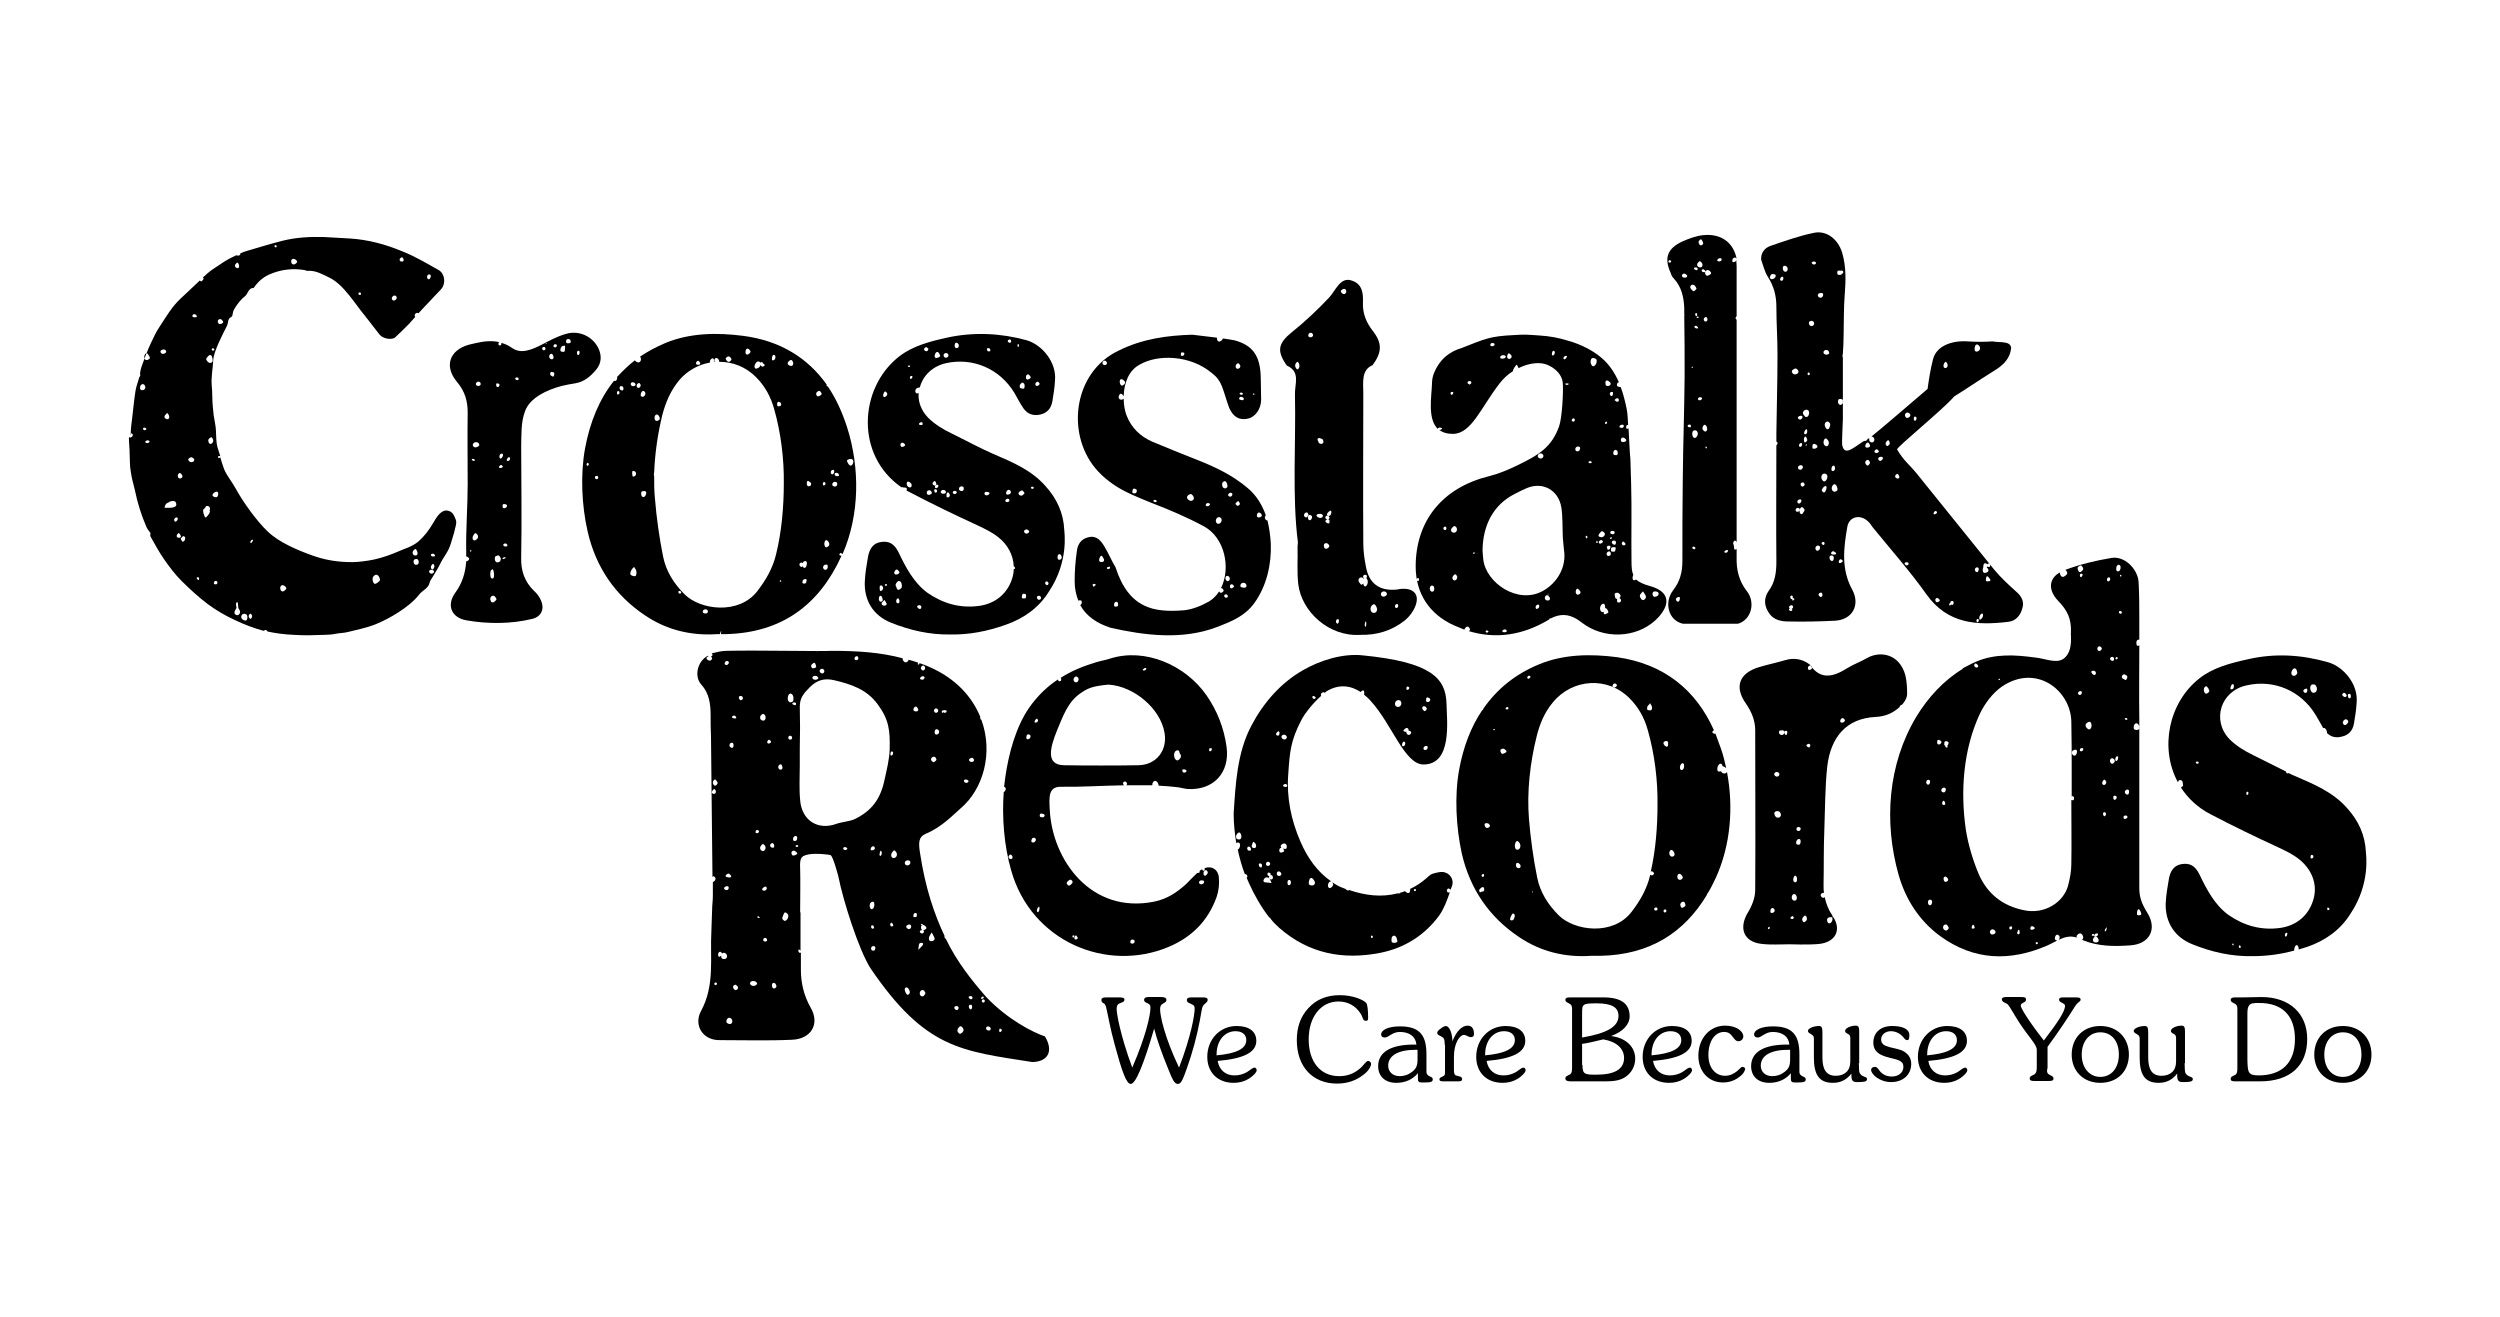 <?xml version="1.0" encoding="utf-8"?>
<!-- Generator: Adobe Illustrator 26.5.0, SVG Export Plug-In . SVG Version: 6.00 Build 0)  -->
<svg version="1.1" id="Layer_1" xmlns="http://www.w3.org/2000/svg" xmlns:xlink="http://www.w3.org/1999/xlink" x="0px" y="0px"
	 viewBox="0 0 673 354.5" style="enable-background:new 0 0 673 354.5;" xml:space="preserve">
<g>
	<g>
		<g>
			<path d="M254.9,90.9c-4.5,1-9.2,2.2-12.9,5.1c-10.8,8.5-11.8,26.6,0.7,35.2c0,0,0,0,0,0c0.2-0.1,0.4-0.1,0.6,0.1c0,0,0,0,0,0
				c0.2-0.1,0.5-0.1,0.7,0.1c0.2,0.2,0.2,0.3,0,0.5c0.1,0,0.1,0.1,0.1,0.2c0.3,0.1,0.5,0.3,0.8,0.4c5.9,3.1,12.3,6.2,18.4,9
				c1.9,0.9,3.8,1.8,5.4,3.1c2.5,1.9,4.1,4.8,4.2,7.9c0.1,0,0.1,0,0.2,0.1c0.3,0.3,0.2,0.6-0.2,0.6c0,0.7-0.1,1.4-0.3,2.1
				c-1.2,4.4-4.6,7.2-9,7.8c-5.1,0.7-9.7-0.6-13.9-3.5c-3.7-2.7-5.9-6.9-7.8-10.9c-1.2-2.4-2.6-3.1-4.7-2.8
				c-2.2,0.3-3.1,1.9-3.5,3.8c-0.4,2.3-0.8,4.6-0.9,6.9c-0.2,5.1,2.3,9.1,7,11c5.2,2.1,10.5,3.3,16.1,3.2c5.1,0.1,10-0.9,14.8-2.6
				c4.9-1.7,9-4.6,11.7-9c5.4-8.1,4.1-16,4.1-16.5c-0.2-4.6-2-8.5-5.1-11.9c-3.8-4.3-8.9-6.4-14-8.6c-3.7-1.6-7.5-3.7-11.2-5.5
				c-2.3-1.1-4.6-2.5-6.4-4.3c-1.9-2-2.7-4.4-2.5-6.6c-0.2,0.1-0.5,0.2-0.7,0c-0.3-0.3-0.3-0.8,0.1-1.2c0.2-0.2,0.6-0.3,0.9-0.3
				c0.8-3,3.2-5.6,6.9-6.5c7.4-1.7,14.7,1.5,18.6,8c0.8,1.4,1.5,2.8,2.4,4.1c1.1,1.6,2.7,2.1,4.5,1.7c1.9-0.4,3-1.7,3.3-3.6
				c0.3-1.8,0.6-3.6,0.7-5.5c0.5-5-3.5-9.7-7.6-10.9C269.5,89.7,262.2,89.3,254.9,90.9z M238.5,106.7c-0.5,0.4-0.9,0.1-0.7-0.6
				c0.2-0.7,0.5-0.9,0.8-0.5C239,105.9,238.9,106.4,238.5,106.7z M242.7,120.3c-0.2-0.1-0.3-0.3-0.3-0.6c0-0.5,0.6-0.7,1-0.3
				c0.1,0.1,0.3,0.3,0.3,0.4C243.6,120.1,243,120.4,242.7,120.3z M237.2,157.6c0.2,0,0.4,0.2,0.5,0.5c0.1,0.3,0,0.5-0.2,0.8
				c-0.5,0.4-0.7,0.2-0.7-0.6C236.8,157.7,236.9,157.6,237.2,157.6z M236.6,161c0.1-0.8,0.7-0.8,0.9-0.1c0.2,0.7,0.2,0.8-0.1,1
				C236.9,162.2,236.5,161.7,236.6,161z M237.8,163c-0.6-0.2-0.6-0.7-0.1-1.1l0.4-0.4l0.3,0.5c0.2,0.3,0.3,0.5,0.3,0.6
				C238.7,162.9,238.1,163.2,237.8,163z M238.5,157.7c-0.2,0-0.3-0.1-0.3-0.2c0-0.2,0.3-0.4,0.5-0.2
				C238.9,157.5,238.8,157.7,238.5,157.7z M240.9,153.7c0.3-0.5,0.7-0.5,1,0c0.4,0.4,0.3,0.6-0.3,0.9c-0.4,0.1-0.5,0.1-0.8-0.1
				C240.7,154.1,240.7,154,240.9,153.7z M241.7,162.4c-0.5,0-0.6-0.8-0.2-1.2c0.2-0.2,0.3-0.2,0.5,0.1
				C242.3,161.9,242.1,162.5,241.7,162.4z M242.8,157.8c0,0.1-0.1,0.1-0.1,0.1c0.1,0.3,0.1,0.3-0.3,0.6c-0.2,0.2-0.5,0.3-0.6,0.3
				c-0.2,0-0.5-0.5-0.5-0.8c-0.3-0.3-0.3-0.8,0.2-1.3c0.3-0.3,0.4-0.4,0.8-0.2c0.2,0.1,0.4,0.4,0.4,0.7
				C242.8,157.4,242.8,157.7,242.8,157.8z M247.8,163.9c-0.3,0.2-0.9-0.3-0.9-0.6c0-0.3,0.5-0.5,0.9-0.3
				C248.1,163.1,248.1,163.7,247.8,163.9z M285.7,149.6c0.2,0.5,0.2,0.7-0.2,1c-0.5,0.3-0.9-0.1-0.8-0.7
				C284.7,149.1,285.4,148.9,285.7,149.6z M281.5,156.6c0.1-0.1,0.3-0.1,0.5,0c0.4,0.2,0.3,0.9-0.1,0.9
				C281.4,157.5,281.2,156.9,281.5,156.6z M275.6,161.1c-0.5,0-0.6-0.1-0.5-0.6c0-0.6,0.4-0.8,0.9-0.6c0.2,0.1,0.3,0.4,0.2,0.7
				C276.2,161.1,276.1,161.1,275.6,161.1z M279.8,160.4c0.4,0,0.6,0.7,0.3,0.9c-0.3,0.3-0.7,0.2-0.9-0.2
				C279,160.7,279.3,160.3,279.8,160.4z M277.9,131c0.2,0,0.4,0.2,0.4,0.3c0,0.2-0.2,0.3-0.4,0.3c-0.2,0-0.4-0.2-0.4-0.3
				C277.6,131.1,277.7,131,277.9,131z M276.8,142.7c0.4,0.3,0.3,0.7-0.2,0.9c-0.5,0.2-1-0.2-0.9-0.7
				C275.9,142.5,276.4,142.4,276.8,142.7z M274.7,132.2c0.5-0.3,0.5-0.2,0.8,0.1c0.4,0.4,0.4,0.5-0.1,0.9c-0.3,0.3-0.5,0.3-0.9,0.1
				C274,133,274.1,132.5,274.7,132.2z M270.9,132.4c0.2-0.5,0.7-0.7,1-0.4c0.4,0.4,0.3,0.9-0.3,1.1C271,133.3,270.7,133,270.9,132.4
				z M271.5,134.3c0.2,0.1,0.3,0.3,0.2,0.5c-0.1,0.4-0.7,0.5-1,0.2C270.4,134.6,271.1,134.1,271.5,134.3z M265.6,132.4
				c0.3,0,0.6,0.1,0.7,0.2c0.3,0.4-0.5,0.9-1,0.7c-0.2-0.1-0.3-0.3-0.3-0.5C265.1,132.5,265.2,132.4,265.6,132.4z M251.8,132.6
				c-0.2,0-0.3-0.3-0.3-0.5c0-0.3,0.1-0.4,0.3-0.4c0.2,0,0.4,0.1,0.4,0.3C252.4,132.3,252.1,132.7,251.8,132.6z M258.4,131.1
				c0.3-0.3,0.9-0.2,1,0.1c0.2,0.7-0.2,1.2-0.9,0.9C258.1,132,258,131.4,258.4,131.1z M257.3,132.2c0.5,0.2,0.2,0.8-0.3,0.8
				c-0.3,0-0.5-0.2-0.5-0.4C256.4,132.3,256.9,132,257.3,132.2z M255.5,132.8c0.3,0.5,0.3,0.8-0.1,1c-0.4,0.3-0.7,0-0.6-0.6
				C254.8,132.6,255.2,132.3,255.5,132.8z M253.4,132.1c0.3-0.3,0.8-0.3,1.1,0c0.3,0.4,0.1,0.8-0.4,0.8
				C253.4,133,253,132.5,253.4,132.1z M251.3,129.7c0.3-0.3,0.4-0.3,0.6,0.1c0.2,0.4,0.2,0.7,0,0.8c0.1-0.1,0.2-0.1,0.3-0.1
				c0.4,0,0.4,0,0.4,0.4c-0.1,0.3-0.2,0.4-0.5,0.5c-0.4,0-0.4,0-0.4-0.4c0-0.1,0.1-0.2,0.2-0.3c-0.1,0-0.1,0.1-0.2,0
				C251.1,130.7,250.8,130.1,251.3,129.7z M249.5,132.5c0.1-0.6,0.9-0.7,1.2-0.2c0.3,0.4,0.1,0.8-0.5,0.9
				C249.7,133.3,249.4,133,249.5,132.5z M247.8,113.7c0.3-0.1,0.4-0.1,0.5,0.1c0.2,0.4,0.1,0.7-0.5,0.6
				C247.3,114.4,247.2,114,247.8,113.7z M244.7,98.4c0.2,0,0.3,0.1,0.3,0.2c0,0.1-0.1,0.2-0.3,0.2c-0.2,0-0.3-0.1-0.3-0.2
				C244.4,98.4,244.6,98.4,244.7,98.4z M245.1,131.2c-0.4,0.1-0.9-0.2-1-0.8c-0.1-0.7,0.3-1,0.9-0.5
				C245.5,130.2,245.6,131,245.1,131.2z M245.6,101.6c-0.1,0.2-0.2,0.4-0.4,0.4c-0.4,0-0.3-0.8,0.1-0.8
				C245.6,101.2,245.7,101.3,245.6,101.6z M249.8,94.3c-0.2,0.4-0.8,0.3-1-0.1c-0.1-0.2,0-0.4,0.2-0.6c0.3-0.2,0.4-0.2,0.6,0
				C250,93.9,250,93.9,249.8,94.3z M251.8,96.3c-0.4-0.2-0.1-1.3,0.3-1.5c0.3-0.1,0.4-0.1,0.7,0.3c0.2,0.3,0.3,0.6,0.3,0.7
				C253,96.2,252.1,96.5,251.8,96.3z M254.3,96.2c-0.4-0.3-0.4-0.9,0.1-1.1c0.3-0.1,0.5-0.1,0.7,0.1C255.7,95.7,255,96.6,254.3,96.2
				z M257.4,93.7c-0.3-0.1-0.4-0.2-0.4-0.7c0-0.8,0.5-1,1-0.4C258.3,93.2,258,93.8,257.4,93.7z M266.1,94.6
				c-0.5-0.1-0.6-0.9-0.1-0.9c0.2,0,0.4,0.1,0.5,0.2c0.1,0.1,0.1,0.3,0.1,0.5C266.5,94.6,266.4,94.6,266.1,94.6z M271.3,91.9
				c-0.1-0.3,0.3-0.6,0.7-0.5c0.1,0.1,0.2,0.3,0.2,0.5C272.2,92.4,271.5,92.4,271.3,91.9z M274.1,93.4c-0.1,0-0.2-0.2-0.2-0.4
				c0-0.2,0.1-0.4,0.2-0.4c0.1,0,0.2,0.2,0.2,0.4C274.3,93.3,274.2,93.4,274.1,93.4z M275.1,104.6c-0.5-0.1-0.6-0.2-0.6-0.6
				c0-0.3,0.1-0.6,0.4-0.8c0.4-0.3,0.4-0.3,0.7,0c0.2,0.2,0.3,0.6,0.2,0.9C275.8,104.6,275.7,104.7,275.1,104.6z M279,102.9
				c0.2-0.2,0.4-0.2,0.6,0c0.4,0.3,0.3,0.7-0.1,0.9C278.8,104.2,278.4,103.3,279,102.9z M277.1,102c-0.6,0.4-1,0.1-0.9-0.6
				c0.1-0.7,0.6-0.8,1-0.3C277.6,101.6,277.6,101.7,277.1,102z"/>
		</g>
		<g>
			<path d="M314.6,254.9c6.2-2.6,10.6-7,12.9-13.4c0.6-1.7,0.8-3.6,0.6-5.4c-0.2-2.1-2-3.1-3.8-2.4c0,0.1,0,0.2,0,0.3
				c0,0.6-0.6,0.5-0.7,0c-0.2,0.1-0.3,0.2-0.5,0.3c-0.1,0.1-0.1,0.1-0.2,0.2c0.2,0.3,0,0.5-0.5,0.5c0,0-0.1,0-0.1,0
				c-1,0.9-1.9,1.9-2.9,2.9c-2.5,2.3-5.2,4.1-8.6,4.8c-17.1,3.5-27.5-11.2-28.2-24.6c-0.2-3.5-0.4-6.3,2.9-6.3
				c5,0.1,11.1-0.3,17.1-0.4c-0.3-0.2-0.4-0.7-0.1-0.9c0.4-0.2,0.5-0.2,0.8,0.2c0.2,0.3,0.1,0.5-0.1,0.7c2.4,0,4.7,0,7,0
				c0-0.3,0-0.6,0.2-0.8c0.3-0.6,1-0.5,1.3,0.2c0.1,0.2,0.2,0.5,0.2,0.7c1.7,0.1,3.3,0.2,4.9,0.4c1,0.1,1.9,0.4,2.9,0.5
				c7,0.4,11.4-4.4,10.5-11.3c-0.7-5.1-2.5-9.7-5.4-13.9c-5.7-8.2-16.6-12.9-26-9.9c-1.2,0.4-2.5,0.6-3.8,1c-3.3,1-6.6,2.3-9.5,4.2
				c0,0,0.1,0,0.1,0.1c0.2,0.4,0.1,0.8-0.4,0.8c-0.2,0-0.4-0.2-0.4-0.5c0,0,0,0,0,0c-1,0.7-2,1.4-2.9,2.2c-2.4,2.1-4.5,4.6-6.1,7.4
				c-3.2,5.7-4.8,12.8-5.5,19.3c0.1,0,0.1,0.1,0.2,0.1c0.4,0.3,0.3,0.8-0.1,1.2c-0.1,0.1-0.1,0.1-0.2,0.1c-0.5,6.9,0.1,14.5,2,21.1
				C277.6,253.5,298,261.9,314.6,254.9z M325,234.5c0.2,0.4,0.2,0.6-0.2,1c-0.4,0.5-0.9,0.2-0.8-0.6
				C324.1,234.3,324.7,234,325,234.5z M323.3,237c0.3,0,0.6,0,0.7,0.1c0.5,0.4-0.3,1.2-0.9,0.9C322.6,237.8,322.7,237.1,323.3,237z
				 M305.2,253c0.4,0.2,0.3,0.9-0.2,1c-0.5,0.1-0.8-0.1-0.7-0.5C304.3,253,304.7,252.8,305.2,253z M325.9,201.4
				c0.3,0,0.4,0.1,0.3,0.4c-0.1,0.6-0.8,0.6-0.7,0C325.5,201.5,325.6,201.4,325.9,201.4z M318.7,207.1c0.2,0,0.5,0.1,0.6,0.2
				c0.3,0.3-0.1,0.7-0.5,0.7c-0.3,0-0.5-0.2-0.5-0.5C318.2,207.2,318.3,207.1,318.7,207.1z M316.6,202.1c0.5-0.3,0.9,0,0.9,0.4
				c0,0.1,0.1,0.4,0.2,0.5c0.1,0.1,0.3,0.4,0.2,0.6c0,0.5-0.6,1.1-1,1.1C316,204.6,315.7,202.6,316.6,202.1z M308.4,179.8
				c0.4,0,0.1,0.7-0.4,0.7c-0.2,0-0.4,0-0.4-0.1C307.7,180.1,308.1,179.8,308.4,179.8z M290.1,182.3c0.4,0.3,0.3,1-0.1,1.3
				c-0.5,0.3-1.1-0.2-1-0.8C289.2,182.2,289.7,181.9,290.1,182.3z M284.6,196.5c1.6-3.8,2.9-7.6,6.3-9.9c1.9-1.3,3.1-1.9,7.5-2.3
				c6.8,0.4,14,6.4,15.1,13c0.8,4.7-2.2,8.6-7,8.7c-5.2,0.1-14.8,0.1-20.1,0C281.4,205.9,282.7,201.2,284.6,196.5z M271.7,231.1
				c-0.2-0.2-0.3-0.4-0.1-0.7c0.2-0.4,0.5-0.5,0.8-0.1C272.9,230.9,272.3,231.6,271.7,231.1z M278.8,193.7c0.3-0.3,0.3-0.3,0.5-0.1
				c0.2,0.4,0.2,0.3,0,0.7c-0.2,0.3-0.9,0.3-0.8,0C278.5,194.2,278.6,193.9,278.8,193.7z M276.6,199c-0.3,0-0.3-0.2-0.3-0.6
				c0-0.6,0.4-0.9,0.9-0.6C277.7,198.1,277.3,199.1,276.6,199z M278.1,226.8c-0.5,0-0.6-0.4-0.3-1c0.1-0.3,0.7-0.4,0.9-0.1
				C279.1,226,278.7,226.8,278.1,226.8z M279.6,245.4c-0.1,0.2-0.3,0.2-0.4,0c-0.2-0.3,0.1-1.2,0.5-1.3
				C279.9,244,279.9,245,279.6,245.4z M280.8,220c-0.5,0.1-1-0.1-0.9-0.5c0-0.5,0.3-0.6,0.9-0.4C281.3,219.2,281.4,219.8,280.8,220z
				 M287.4,238.2c-0.4-0.4-0.3-0.7,0.2-1.1c0.5-0.4,0.7-0.4,1,0c0.2,0.3,0.2,0.4,0,0.7C288.1,238.4,287.7,238.6,287.4,238.2z
				 M288.7,252.1c0-0.2,0.1-0.3,0.3-0.3c0.2,0,0.3,0.1,0.2,0.3C289,252.5,288.7,252.5,288.7,252.1z M290,252.7
				c-0.5,0.6-1.1-0.1-0.6-0.7c0.3-0.3,0.3-0.3,0.5,0.1C290.2,252.4,290.2,252.6,290,252.7z"/>
		</g>
		<g>
			<path d="M332.8,227c0.2-0.2,0.5-0.3,0.8-0.1c0.5,0.4,0.1,1.7-0.4,1.8c0.5,2.3,1.1,4.5,1.9,6.6c0.1,0,0.3,0,0.4,0.1
				c0.2,0.1,0.3,0.4,0.3,0.6c0,0.1-0.1,0.2-0.2,0.3c0.2,0.5,0.4,0.9,0.6,1.4c1.5,3.3,3.3,6.5,5.5,9.3c0.1,0,0.3,0.1,0.4,0.4
				c0.7,0.9,1.5,1.7,2.3,2.4c7.9,6.9,17.1,8.7,27.2,6.7c6.5-1.3,11.9-4.7,15.8-10c1.3-1.8,2.1-4,2.9-6.3c-0.4,0.2-0.8,0-0.8-0.4
				c0-0.6,0.5-0.8,0.9-0.4c0.1,0.1,0.1,0.1,0.1,0.2c0.1-0.4,0.2-0.7,0.4-1.1c0.5-1.5-0.3-3.1-1.8-3.6c-1-0.4-2.3,0-3.4,0.3
				c-0.7,0.2-1.2,0.8-1.8,1.3c-1.4,1.2-2.8,2.1-4.3,2.8c0,0.1,0.1,0.2,0,0.4c0,0.1,0,0.1-0.1,0.1c0.1,0.2,0.1,0.3-0.1,0.5
				c-0.3,0.2-0.6,0.1-0.8-0.1c-0.1,0-0.2-0.1-0.3-0.2c0,0,0-0.1-0.1-0.1c-0.4,0.2-0.8,0.3-1.2,0.4c0,0,0,0,0,0
				c-0.2,0.2-0.4,0.3-0.7,0.2c0,0,0,0,0,0c0,0,0,0-0.1,0c-4.2,1.1-8.6,0.6-13-0.9c-0.1,0.1-0.2,0.1-0.3,0.1c-0.3,0-0.5-0.2-0.7-0.4
				c-0.2-0.1-0.3-0.1-0.5-0.2c-1.2-0.4-2.2-1-3.2-1.7c0.1,0,0.2,0.1,0.2,0.2c0.3,0.5,0.3,0.7-0.2,1.2c-0.6,0.7-1.3,0-0.9-1
				c0.2-0.4,0.5-0.6,0.8-0.5c-3.8-2.6-6.5-6.5-8.3-10.7c-2.5-5.7-3.8-11.9-3.3-18.2c0.4-6.2,0.7-9.1,3.5-14.5
				c0.9-1.8,3.3-4.8,5.4-6.6c0,0-0.1,0-0.1-0.1c-0.2-0.6,0.7-1.1,1-0.7c0.2-0.1,0.4-0.3,0.5-0.4c3.3-2,6.5-1.6,9.2,0.2c0,0,0,0,0,0
				c0.4-0.5,0.8-0.6,0.9-0.2c0.1,0.3,0.1,0.6,0,0.9c0.6,0.5,1.2,1,1.8,1.7c5.7,6.2,9.1,17.1,14.2,17.1c7.8,0,6.3-11.7,6.2-16.4
				c-0.2-6.9-4.2-11.2-22.8-13c-5.3-0.5-11.3,1.4-15.8,4c-6,3.4-10.7,8.8-13.9,14.9c-3.9,7.3-4.3,16-4.8,23.7
				C332.1,221.7,332.4,224.4,332.8,227z M380.9,239.3c0.2,0,0.3,0.2,0.3,0.3c0,0.2-0.2,0.3-0.3,0.3c-0.2,0-0.3-0.2-0.3-0.3
				C380.6,239.5,380.8,239.3,380.9,239.3z M376,252.6c0.1,0.3,0.1,0.6,0.2,0.7c0,0.4-0.6,0.6-1.1,0.5c-0.5-0.1-0.5-0.2-0.5-0.8
				C374.5,251.8,375.6,251.4,376,252.6z M369.4,251.9c0.1,0.1,0.2,0.2,0.2,0.3c0,0.3-0.4,0.4-0.5,0.2
				C368.9,252.1,369.2,251.7,369.4,251.9z M352.8,236.4c0.3-0.1,0.4-0.1,0.8,0.4c0.5,0.6,0.5,1.1,0.1,1.4c-0.3,0.3-1,0.2-1.3-0.1
				C352.2,237.7,352.4,236.6,352.8,236.4z M383.2,201.5c0-0.5,0.5-0.8,0.9-0.7c0.2,0.1,0.3,0.3,0.2,0.6
				C384.2,202,383.2,202.1,383.2,201.5z M383.9,188.4c0-0.7,0.3-0.8,0.8-0.5c0.6,0.3,0.3,1-0.3,1.1
				C383.9,188.9,383.9,188.9,383.9,188.4z M383.9,190.4c0.3,0.3,0.2,0.6-0.1,0.9c-0.3,0.2-0.4,0.2-0.7-0.2c-0.2-0.2-0.3-0.5-0.2-0.7
				C383.1,190,383.6,190,383.9,190.4z M379.3,185c0.2,0.2,0,0.7-0.4,0.7c-0.3,0-0.3-0.1-0.3-0.5C378.6,184.8,379,184.7,379.3,185z
				 M378.1,196.3c0.4-0.4,0.7-0.5,1-0.1c0.1,0.2,0.1,0.4,0.1,0.5c0.1,0,0.3,0,0.4,0.1c0.4,0.2,0.4,0.6,0,0.9c-0.4,0.3-0.8,0.1-1-0.4
				c0-0.1,0-0.2,0-0.3c-0.2,0-0.4,0-0.6-0.1C377.7,196.7,377.7,196.7,378.1,196.3z M377.5,200.1c0.2-0.5,0.5-0.6,0.7-0.3
				c0.2,0.2,0.1,0.8-0.2,1C377.5,201.1,377.3,200.7,377.5,200.1z M375.7,188.9c0.3-0.5,1.1-0.6,1.4-0.1c0.4,0.7-0.1,1.6-0.8,1.5
				C375.6,190.3,375.3,189.5,375.7,188.9z M353.7,187.4c0.4,0.1,0.6,0.4,0.4,0.6c-0.3,0.3-0.8,0.1-0.8-0.3
				C353.3,187.4,353.4,187.3,353.7,187.4z M344.5,235.8c-0.5,0.1-0.8-0.2-0.8-0.7c0.1-0.6,0.7-0.7,1.1-0.2
				C345.1,235.3,344.9,235.7,344.5,235.8z M347.4,237.1c0.3,0.5,0,1.2-0.4,1.2c-0.3,0-0.4-0.2-0.4-0.7
				C346.5,237,347.1,236.6,347.4,237.1z M346.5,211.6c-0.1,0.4-1,0.3-1.1-0.1c0-0.3,0.6-0.6,0.9-0.4
				C346.5,211.3,346.6,211.5,346.5,211.6z M346.2,198c0.3,0.3,0.3,0.6,0,0.9c-0.3,0.3-0.8,0.2-1.1-0.2
				C344.6,198.1,345.6,197.4,346.2,198z M345,228.3c-0.4-0.3-0.3-1,0.5-1.2c0.3-0.1,0.5,0,0.7,0.2c0.2,0.2,0.2,0.5,0.2,0.8
				c-0.1,0.4-0.2,0.5-0.7,0.4c-0.2,0-0.3-0.1-0.4-0.1c0.1,0,0.1,0.1,0.2,0.2c0.3,0.5,0.3,0.6-0.2,0.8c-0.6,0.3-1,0-0.9-0.6
				C344.4,228.4,344.7,228.2,345,228.3z M344.3,196.9c0.2,0.2,0.2,0.7,0,1c-0.2,0.3-0.8,0.1-0.8-0.3
				C343.5,197.3,344.1,196.7,344.3,196.9z M342,235.6c0.2-0.1,0.5,0,0.6,0.3c0.3,0.7-0.4,1.2-0.9,0.6c-0.2-0.2-0.2-0.4,0-0.6
				c0,0,0.1-0.1,0.1-0.1c-0.1,0-0.1,0.1-0.2,0c-0.3,0-0.4-0.2-0.4-0.5c0-0.3,0.1-0.4,0.3-0.4c0.2,0,0.4,0.1,0.5,0.2
				C342.1,235.2,342.1,235.4,342,235.6z M341.8,232.2c0.4,0.4-0.1,1-0.6,0.9c-0.3-0.1-0.4-0.2-0.4-0.6
				C340.9,232,341.4,231.8,341.8,232.2z M340.3,236.6c0.5-0.7,1.3-0.5,1.7,0.4c0.2,0.4,0.3,0.7,0.3,0.7c0,0-0.4,0-0.9-0.1
				C340.1,237.6,339.9,237.3,340.3,236.6z M339,232.5c0.1-0.1,0.3-0.1,0.5,0c0.2,0.1,0.3,0.4,0.2,0.6c0,0.4-0.1,0.5-0.4,0.4
				C338.9,233.3,338.7,232.7,339,232.5z M337.1,227.2c0.3-0.7,0.3-0.7,0.8-0.2c0.4,0.5,0.3,1.3-0.2,1.3
				C337,228.3,336.8,227.9,337.1,227.2z M336.2,227.9c0.2,0,0.4,0.2,0.5,0.4c0.2,0.5,0,0.8-0.5,0.7
				C335.6,228.9,335.6,227.9,336.2,227.9z M334.1,224.7c0.3,1-0.2,1.5-1,1.2c-0.5-0.2-0.5-1.1,0.1-1.6
				C333.6,223.9,333.9,224.1,334.1,224.7z"/>
		</g>
		<g>
			<path d="M590.2,254.2c5.2,2.1,10.5,3.3,16.1,3.2c3.9,0,7.6-0.5,11.3-1.5c0-0.5,0.1-1.2,0.5-1.4c0.2-0.2,0.3-0.1,0.5,0.2
				c0.2,0.2,0.2,0.6,0.2,0.9c0.8-0.2,1.5-0.5,2.3-0.7c4.9-1.7,9-4.6,11.7-9c5.4-8.1,4.1-16,4.1-16.5c-0.2-4.6-2-8.5-5.1-11.9
				c-3.8-4.3-8.9-6.4-14-8.6c-0.6-0.2-1.1-0.5-1.7-0.8c-0.1,0.1-0.2,0.1-0.3,0.1c-0.2,0-0.4-0.2-0.4-0.5c-2.9-1.4-5.9-3-8.8-4.4
				c-2.3-1.1-4.6-2.5-6.4-4.3c-4.9-5.1-2.4-13,4.6-14.5c7.4-1.7,14.7,1.5,18.6,8c0.7,1.1,1.3,2.3,2,3.5c0.3-0.1,0.5,0,0.8,0.4
				c0.2,0.4,0.3,0.7,0.2,0.9c1.1,1.1,2.4,1.4,4,1c1.9-0.4,3-1.7,3.3-3.6c0.3-1.8,0.6-3.6,0.7-5.5c0.5-5-3.5-9.7-7.6-10.9
				c-7.3-2.1-14.5-2.5-21.8-0.8c-4.5,1-9.2,2.2-12.9,5.1c-8.3,6.5-10.8,18.8-5.8,28c0.1-0.5,0.4-0.7,0.7-0.6
				c0.4,0.1,0.5,0.2,0.6,0.7c0,0.3,0.1,0.6,0.1,0.7c0,0.2-0.3,0.4-0.6,0.6c1.9,2.9,4.5,5.4,8,7.2c5.9,3.1,12.3,6.2,18.4,9
				c1.9,0.9,3.8,1.8,5.4,3.1c3.2,2.5,5.1,6.5,3.9,10.7c-1.2,4.4-4.6,7.2-9,7.8c-5.1,0.7-9.7-0.6-13.9-3.5c-3.7-2.7-5.9-6.9-7.8-10.9
				c-1.2-2.4-2.6-3.1-4.7-2.8c-2.2,0.3-3.1,1.9-3.5,3.8c-0.4,2.3-0.8,4.6-0.9,6.9C582.9,248.3,585.4,252.3,590.2,254.2z
				 M632.6,186.8c0.4,0.2,0.3,1.3-0.1,1.2c-0.2,0-0.4-0.2-0.4-0.5C631.9,186.9,632.2,186.7,632.6,186.8z M631.8,194.9
				c-0.4,0.4-0.7,0.4-1,0c-0.5-0.6,0.6-1.7,1.1-1.1C632.3,194.1,632.2,194.5,631.8,194.9z M630.8,186.6c0.2-0.2,0.4-0.1,0.7,0.2
				c0.3,0.4,0.3,0.5,0.1,0.7c-0.2,0.2-0.4,0.2-0.7,0C630.4,187.2,630.4,186.9,630.8,186.6z M622.2,184.4c0.4-0.3,1.1-0.2,1.3,0.3
				c0.5,0.8,0.1,1.9-0.8,1.8C622,186.4,621.6,184.9,622.2,184.4z M620.1,185.8c0.2-0.3,0.7-0.5,0.9-0.4c0.3,0.2,0.1,1-0.2,1.1
				C620.4,186.7,619.9,186.1,620.1,185.8z M616.9,180.8c0.3-1,1.1-1.2,1.4-0.3c0.2,0.6,0.2,0.8-0.2,1.2
				C617.4,182.3,616.6,181.7,616.9,180.8z M600.5,184.9c0.2-0.6,0.4-0.8,0.7-0.7c0.3,0.2,0.2,1.2-0.2,1.3
				C600.5,185.7,600.3,185.5,600.5,184.9z M591.5,205.6c-0.2,0-0.4-0.2-0.4-0.3c0-0.2,0.2-0.3,0.4-0.3c0.2,0,0.4,0.2,0.4,0.3
				C591.9,205.5,591.7,205.6,591.5,205.6z M594.4,186.5c-0.4,0.4-0.8,0.3-1-0.2c-0.2-0.5-0.2-1.1,0.2-1.4c0.3-0.3,0.4-0.2,0.8,0.3
				C594.8,185.8,594.9,186.2,594.4,186.5z M605,214c-0.2,0-0.3-0.2-0.3-0.4c0-0.4,0.3-0.6,0.5-0.4C605.4,213.5,605.2,214,605,214z
				 M622.3,231.1c-0.3,0-0.3-0.1-0.3-0.5c0-0.5,0.4-0.6,0.7-0.3C622.9,230.6,622.7,231.1,622.3,231.1z M627,244.5
				c0.2,0.3,0.1,0.5-0.3,0.5c-0.1,0-0.3-0.2-0.2-0.4C626.5,244.2,626.7,244.2,627,244.5z M615.5,251.1c0.3,0,0.3,0.1,0.2,0.5
				c-0.1,0.7-0.7,0.7-0.6,0C615.2,251.3,615.3,251.1,615.5,251.1z M602.9,254.5c0.2,0,0.3,0.2,0.3,0.4c0,0.5-0.5,0.4-0.5-0.1
				C602.7,254.6,602.8,254.4,602.9,254.5z M601.1,254c0.1,0,0.2,0.1,0.2,0.3c0,0.2-0.1,0.2-0.2,0.2c-0.1-0.1-0.2-0.2-0.2-0.3
				C600.9,254.1,601,254,601.1,254z"/>
		</g>
		<g>
			<path d="M475.9,74.5c1.6,2.5,2.3,5.1,2.3,8c0,4.3,0.3,8.6,0.3,12.8c0,7.8-0.2,13.5-0.3,21.3c0,0.7,0,1.5,0,2.3
				c0.1,0,0.2,0.1,0.3,0.2c0.1,0.3-0.1,0.6-0.3,0.8c0,10.3-0.1,20.8,0,31.2c0,2.9-0.3,5.6-2.1,8c-1.4,2-1.2,4.2,0.3,6.2
				c1.2,1.6,3.1,2,5,2c4.2,0.1,8.4,0,12.5-0.2c4.7-0.2,7-4.2,4.7-8.4c-3-5.5-2.3-11.2-1.3-16.9c0.5-2.7,3.3-3.4,5.4-1.6
				c0.6,0.5,1,1.1,1.4,1.7c4.7,5.8,10.2,12,14.5,18.1c5.7,8,13.6,8.4,22,7.4c2-0.2,3.3-1.7,3.8-3.6c0.6-1.8-0.2-3.3-1.6-4.5
				c-2.1-1.9-4.2-3.8-6-6c-6.8-8.4-14-17.4-20.8-25.8c-2.2-2.7-3.4-3.3-5.3-6.5c-0.3-0.5,12.2-10.6,15.4-14.3
				c3.4-2.1,6.7-4.4,10.1-6.5c1.6-1,4.9-2.8,5.2-6.6c-0.3-1.9-2.9-1.3-5-1.7c-2.5,0.2-5,0.1-6.7,0c-4.6-0.3-8.4,1.4-9.3,4.7
				c-0.7,2.7-1.1,5.2-1.5,8.1c-5.5,4.7-12.1,10.4-15.1,12.8c0.2,0,0.3,0.1,0.5,0.2c0.5,0.5,0.3,1.3-0.3,1.4c-0.6,0-0.9-0.4-0.8-1
				c0,0,0-0.1,0-0.1c0,0,0,0-0.1,0c-0.1,0.1-0.3,0.1-0.4,0.2c0,0.2-0.2,0.4-0.5,0.5c-0.1,0-0.3,0-0.4,0c-2.9,1.8-5.3,4.3-5.9,1
				c-0.1-0.6,0.2-6.3,0.2-6.9c0-6.1,0-10,0-16.2c0-0.1,0-0.2,0-0.4c-0.1-0.1-0.1-0.3-0.1-0.5c0-0.2,0.1-0.3,0.1-0.5
				c0.1-1.6,0.2-3.2,0.2-4.9c0.1-3.7,0-7.3,0.3-11c0.3-3.8,0.4-7.6-0.7-11.3c-1.1-3.6-4.2-6.1-7.7-5.3c-3.9,0.8-7.8,2.2-11.6,3.5
				c-1.7,0.6-2.6,2-2.5,3.7C474.7,71.6,475.1,73.3,475.9,74.5z M532.4,167.5c-0.3,0.1-0.5-0.5-0.2-0.8c0.1-0.1,0.3-0.1,0.4,0
				C532.8,166.9,532.7,167.4,532.4,167.5z M535.2,156.5c-0.6,0-0.6,0-0.6-0.6c0.1-0.9,0.4-1,0.9-0.3
				C536,156.2,535.9,156.5,535.2,156.5z M533.8,153c0-0.1,0.1-0.2,0.1-0.3c0-0.1,0-0.2,0-0.3c0.1-0.7,0.3-0.9,0.8-0.7
				c0.1,0.1,0.2,0.1,0.3,0.2c0.2-0.2,0.4-0.3,0.6-0.2c0.2,0.2,0.2,0.8,0,0.9c-0.2,0.1-0.4,0-0.6-0.1c-0.1,0.1-0.1,0.2-0.2,0.2
				c0,0,0.1,0.1,0.1,0.1c0.6,0.6,0.5,1.1-0.1,1.3C534,154.5,533.6,154,533.8,153z M533,165.7c0.3-0.6,0.7-0.7,0.8-0.3
				c0.2,0.5-0.4,1.4-0.8,1.4C532.8,166.8,532.7,166.2,533,165.7z M531.7,153.1c0.1-0.4,0.7-0.5,0.9-0.2c0.2,0.3,0,1-0.3,1.1
				C531.9,154.1,531.5,153.6,531.7,153.1z M525,162.3C525,162.3,525,162.3,525,162.3c0-0.4,0.3-0.6,0.7-0.5c0.3,0.1,0.3,0.8,0,1
				c-0.2,0.1-0.4,0-0.5-0.1c0,0.2-0.2,0.3-0.3,0.3C524.6,162.9,524.7,162.4,525,162.3z M521.9,161.2c0.1,0.1,0.3,0.3,0.3,0.4
				c0,0.3-0.6,0.6-0.9,0.5c-0.2-0.1-0.3-0.3-0.3-0.6C521,161,521.5,160.8,521.9,161.2z M521.2,137.6c0.4,0.2,0.3,0.6-0.2,0.8
				c-0.3,0.1-0.4,0.1-0.5-0.1C520.5,137.9,520.9,137.4,521.2,137.6z M532.7,93c0.5,0.5,0.4,1.2-0.1,1.5c-0.7,0.4-1.2,0-1-0.9
				C531.7,92.7,532.2,92.5,532.7,93z M523.5,97.6c0.3-0.3,0.3-0.3,0.6,0.1c0.5,0.7,0,1.7-0.7,1.3C523.1,98.8,523.1,98.1,523.5,97.6z
				 M515.7,112.2c0.2,0.1,0.3,0.3,0.2,0.6c-0.1,0.6-0.6,0.6-0.7,0.1C515.1,112.3,515.4,112,515.7,112.2z M513.1,111.2
				c0.3-0.2,0.4-0.2,0.8,0c0.5,0.3,0.5,0.9-0.1,1.2C513.1,112.9,512.4,111.7,513.1,111.2z M512.8,151.5c0.2-0.2,0.8-0.2,0.9,0
				c0.2,0.2,0.1,0.6-0.3,0.7C513.1,152.3,512.5,151.8,512.8,151.5z M510.5,127.7c0.3-0.2,0.4-0.2,0.6,0.2c0.4,0.6,0.2,1-0.4,0.9
				C510.1,128.7,510,128,510.5,127.7z M507.8,118.9c0.4-0.5,0.6-0.5,0.8-0.1c0.2,0.5,0.2,0.7-0.2,1.1
				C507.9,120.4,507.3,119.6,507.8,118.9z M506.8,123.1c0.2,0.2,0,0.7-0.4,0.9c-0.5,0.3-1-0.4-0.7-0.8
				C506.1,122.9,506.6,122.9,506.8,123.1z M504.9,121.1c0.2-0.2,0.4-0.2,0.6,0c0.1,0.1,0.3,0.3,0.3,0.4c0,0.3-0.6,0.6-0.9,0.4
				C504.5,121.8,504.5,121.3,504.9,121.1z M502.3,119.5c0.3-0.5,0.7-0.5,1,0.1c0.3,0.5,0,0.9-0.7,0.9
				C502.1,120.5,502,120.1,502.3,119.5z M502.5,123.9c0.4-0.2,0.5-0.1,0.7,0.2c0.3,0.5,0.3,0.5-0.1,1c-0.2,0.3-0.4,0.3-0.6,0.1
				C502,124.8,502,124.2,502.5,123.9z M482.8,161.6c-0.3,0.2-0.4-0.1-0.3-0.4c0.1-0.2,0.2-0.2,0.3-0.2
				C483.1,161.2,483.1,161.5,482.8,161.6z M483.4,137.2c0-0.4,0.5-0.6,0.9-0.4c0.3,0.2,0.3,0.6-0.1,0.9
				C483.8,137.9,483.3,137.7,483.4,137.2z M484.8,134.5c0.3,0.2,0.1,0.8-0.3,1c-0.4,0.2-0.8-0.2-0.6-0.7
				C484.1,134.5,484.6,134.3,484.8,134.5z M484.8,130.1c0.2-0.3,0.8-0.3,0.9,0c0,0.1,0.1,0.3,0.1,0.3c0.1,0.2-0.3,0.6-0.6,0.6
				C484.8,130.9,484.6,130.5,484.8,130.1z M485.5,137.9c-0.4,0.6-0.4,0.6-0.8,0.4c-0.5-0.3-0.2-1.8,0.4-1.8c0.1,0,0.3,0.2,0.4,0.3
				C485.9,137.3,485.9,137.3,485.5,137.9z M486.4,119.8c-0.1,0.1-0.1,0.2-0.2,0.2c-0.2,0-0.2-0.3,0.1-0.4
				C486.4,119.6,486.4,119.7,486.4,119.8z M485.8,119.1c-0.1-0.1-0.2-0.4-0.2-0.8c0.1-0.8,0.4-1,0.7-0.5c0.1,0.2,0.2,0.5,0.2,0.6
				C486.6,118.7,486,119.2,485.8,119.1z M485.7,116.4c0.1-0.5,0.5-1,0.7-0.8c0.1,0.1,0.1,0.4,0.1,0.7c-0.1,0.4-0.2,0.6-0.5,0.6
				C485.7,116.9,485.6,116.7,485.7,116.4z M490.3,160.7c-0.4,0.1-0.9-0.5-0.7-0.8c0.2-0.4,0.7-0.5,0.9-0.2
				C490.7,160.1,490.6,160.6,490.3,160.7z M490.8,146.7c-0.1,0-0.3-0.2-0.4-0.3c-0.1-0.4,0.4-0.7,0.7-0.4
				C491.3,146.3,491.1,146.8,490.8,146.7z M491.2,132.5c-0.3,0.1-0.4,0.1-0.6-0.2c-0.3-0.3-0.2-0.4,0.1-0.9c0.3-0.5,0.7-0.7,1-0.4
				C491.8,131.3,491.5,132.3,491.2,132.5z M491.1,129.6c-0.4,0-0.8-0.6-0.8-1.2c0.1-0.9,0.9-1.2,1.5-0.6
				C492.2,128.3,491.7,129.6,491.1,129.6z M491.2,119.9c-0.4-0.4-0.4-1.1-0.1-1.6c0.3-0.4,0.5-0.4,0.9,0.1
				C492.8,119.3,492,120.7,491.2,119.9z M493.3,151c-0.4,0.1-0.8-0.3-0.8-0.9c0-0.5,0.4-0.7,0.9-0.5
				C493.8,149.8,493.7,150.9,493.3,151z M495.3,151.6c-0.4,0-0.4-0.6-0.1-0.9c0.3-0.2,0.3-0.2,0.6,0c0.2,0.1,0.3,0.3,0.3,0.4
				C496,151.2,495.6,151.6,495.3,151.6z M495.5,109c-0.5,0-0.8-0.5-0.7-1.1c0.1-0.4,0.2-0.5,0.6-0.5c0.4,0,0.6,0.1,0.7,0.4
				C496.3,108.3,496,108.9,495.5,109z M495.5,72.9c0.1-0.1,0.3-0.1,0.5,0c0.4,0.2,0.2,0.8-0.2,0.8c0,0,0,0,0,0
				c-0.1,0.3-0.2,0.3-0.6,0.3c-0.5,0-0.6-0.1-0.6-0.5C494.5,72.9,494.9,72.7,495.5,72.9z M494.5,131c0.3,0.7,0.2,1.1-0.3,1.3
				c-1,0.4-1.5-1-0.7-1.8C493.8,130.2,494.3,130.4,494.5,131z M493.2,125.6c0.2-0.3,0.6-0.4,0.7,0c0.2,0.5,0.1,0.9-0.2,1.1
				C493.1,127.1,492.8,126.4,493.2,125.6z M493.1,148.6c0.3-0.3,0.4-0.3,0.8,0c0.6,0.3,0.5,0.7-0.2,0.7
				C493,149.3,492.7,149,493.1,148.6z M492.2,115.5c-0.3,0.1-0.4,0.1-0.7-0.3c-0.2-0.3-0.3-0.7-0.3-0.9c0.1-0.8,0.9-1.1,1.3-0.5
				C492.9,114.1,492.6,115.2,492.2,115.5z M492.3,94.6c0.2,0.5,0.2,0.6-0.2,0.8c-0.5,0.2-1.1,0-1.2-0.4
				C490.7,94.2,492,93.9,492.3,94.6z M489.5,79.1c0.3-0.3,1-0.3,1.2-0.1c0.2,0.2,0.1,0.8-0.2,1C489.9,80.5,489,79.7,489.5,79.1z
				 M489.8,147c0.3,0.3,0.2,0.9-0.3,1.2c-0.3,0.1-0.4,0.1-0.6-0.1C488.3,147.4,489.2,146.5,489.8,147z M488.3,120.8
				c-0.4,0-0.4-0.1-0.4-0.6c0-0.7,0.4-0.9,1-0.5C489.6,120.1,489.2,120.8,488.3,120.8z M488.7,70.5c0.3,0.2,0.2,0.6-0.2,0.7
				c-0.3,0.1-0.8-0.2-0.8-0.5C487.8,70.4,488.5,70.3,488.7,70.5z M488.2,86.6c0.3,0.4,0.2,0.9-0.2,1.1c-0.5,0.2-0.9,0-1-0.5
				C486.7,86.5,487.7,86.1,488.2,86.6z M487.1,100.4c0.2,0.2,0.1,0.6-0.2,0.6c-0.2,0-0.3-0.2-0.3-0.4
				C486.6,100.3,486.9,100.1,487.1,100.4z M485.6,110.6c0.4-0.4,0.9-0.4,1.2-0.1c0.4,0.4,0.2,1.5-0.3,1.7c-0.3,0.1-0.5,0.1-0.7-0.2
				C485.3,111.5,485.2,111,485.6,110.6z M484.9,126.4c-0.5,0.2-1.1-0.2-0.8-0.8c0.2-0.4,0.9-0.5,1.1-0.2
				C485.5,125.7,485.3,126.2,484.9,126.4z M484.3,120c-0.1-0.4,0.4-0.9,0.7-0.7c0.3,0.2,0.1,0.9-0.3,1
				C484.5,120.3,484.3,120.2,484.3,120z M485.1,112c0.3,0.2,0.1,0.7-0.3,0.9c-0.4,0.2-0.9-0.2-0.8-0.6
				C484.2,112,484.9,111.8,485.1,112z M482.7,99.5c0.5-0.4,0.8-0.4,1.2,0c0.4,0.5,0.3,1-0.3,1.2c-0.6,0.2-0.9,0.1-1.2-0.5
				C482.3,99.9,482.4,99.7,482.7,99.5z M482.1,160.4c0.1-0.1,0.3-0.1,0.4,0c0.3,0.2,0.1,1-0.2,0.9
				C481.9,161.2,481.8,160.6,482.1,160.4z M482.5,163c0.3,0.2,0.3,0.6-0.1,0.9c0,0-0.1,0-0.1,0c0.1,0.1,0.2,0.2,0.2,0.3
				c0,0.3-0.6,0.4-0.8,0.1c-0.2-0.2-0.1-0.4,0.1-0.5c-0.1-0.1-0.2-0.2-0.2-0.4C481.7,163.1,482.1,162.8,482.5,163z M480,71.8
				c0.2-0.4,0.8-0.3,1.1,0.1c0.4,0.7-0.1,1.5-0.7,1.2C480,73,479.8,72.2,480,71.8z M479.9,74.5c0.4,0.3,0.1,1.1-0.3,1.1
				c-0.2,0-0.4-0.2-0.4-0.3C479.1,74.9,479.7,74.3,479.9,74.5z M476.6,74.2c0.2-0.4,0.4-0.5,0.8-0.4c0.3,0,0.6,0.1,0.6,0.3
				c0.2,0.7-1,1.4-1.4,0.9C476.4,74.8,476.4,74.6,476.6,74.2z"/>
		</g>
		<g>
			<path d="M386,100.5c-0.3,0.8-0.5,1.7-0.5,2.6c-0.1,3.6-1.3,9.7,1.6,12.4c0,0,0-0.1,0-0.1c0-0.3,0.5-0.4,0.9-0.2
				c0.3,0.1,0.3,0.2,0,0.4c-0.2,0.1-0.4,0.2-0.6,0.1c0.9,0.7,2.1,1.1,3.7,1.1c5,0,7.5-7,12.6-13.6c1-1.3,2.2-2.4,3.6-3.3
				c0,0,0-0.1,0-0.1c0-0.4,0.8-1.6,1-1.6c0.1,0,0.3,0.4,0.5,0.9c2-1,4.2-1.5,6.1-1.3c2.7,0.3,5.6,2.6,5.8,5.3
				c0.2,2.4-0.2,9.5-1,11.7c-2,5.5-5.2,7.6-11.5,10.6c-2.3,1.1-4.9,2.2-7.4,2.8c-12.5,3.1-19.7,12-19.7,24.3
				c0,7.3,3.7,12.8,10.2,15.8c1,0.4,1.9,0.8,2.9,1.2c0.1-0.4,0.6-0.9,0.9-0.8c0.2,0,0.4,0.2,0.5,0.4c0.2,0.5,0.2,0.5-0.2,0.8
				c0,0,0,0,0,0c7.3,2.2,14.5,1.1,21.4-3c0.1-0.1,0.2-0.1,0.3-0.2c0-0.2,0.1-0.3,0.2-0.2c0,0,0,0,0.1,0c2.5-1.3,4.8-1.3,7.3,0.3
				c0.7,0.5,1.4,1,2.1,1.5c6.3,4.1,15,3.1,19.8-2.3c3.3-3.8,2.5-6.8-2.3-8.2c-1.9-0.5-3.1-1.1-3.9-1.8c0,0-0.1,0.1-0.1,0.1
				c-0.5,0.3-0.9,0-0.8-0.7c0-0.3,0.1-0.5,0.2-0.6c-0.4-0.9-0.5-2-0.5-3.6c-0.1-6.7,0.1-14.2-0.1-21c-0.1-2.1-0.1-4.4-0.2-6.6
				c-0.2-1.8-0.3-5.2-0.5-8.3c-0.2,0.1-0.3,0.2-0.5,0.1c-0.3-0.2-0.1-1,0.2-1c0.1,0,0.1,0,0.2,0c-0.1-1.8-0.2-3.4-0.4-4.3
				c-0.4-2-0.9-4-1.6-5.9c-0.2,0-0.4,0-0.6-0.1c-0.4-0.1-0.5-0.3-0.4-0.7c0.1-0.3,0.2-0.5,0.5-0.5c-1.1-2.5-2.5-4.7-4.6-6.5
				c-2.4-2.1-5.7-3.7-8.8-4.6c-2.9-0.9-5.1-1.3-8.1-1.5c-3-0.2-3.8-0.3-6.7-0.1c-6.5,0.3-7.8,1-13.9,3.4
				C390,94.7,387.5,96.8,386,100.5z M390.8,106.3c-0.2,0-0.3-0.2-0.3-0.4c0-0.3,0.1-0.4,0.4-0.4s0.4,0.1,0.3,0.4
				C391.1,106.1,390.9,106.3,390.8,106.3z M381.7,156.4c-0.2,0-0.3-0.2-0.3-0.4c0-0.2,0.2-0.4,0.3-0.4c0.2,0,0.3,0.2,0.3,0.4
				C382,156.3,381.9,156.4,381.7,156.4z M386.1,158.7c-0.1,0.7-0.8,0.8-1.1,0.2c-0.4-0.9,0.4-1.7,1-1
				C386.1,158.1,386.1,158.4,386.1,158.7z M389.1,142.7c-0.5,0-0.7-0.5-0.4-0.8c0.2-0.1,0.4-0.2,0.5-0.1
				C389.5,142,389.4,142.7,389.1,142.7z M390.9,142.1c0.5-0.6,0.7-0.6,1.1-0.2c0.5,0.6,0.1,1.6-0.7,1.5
				C390.6,143.3,390.4,142.6,390.9,142.1z M391.2,156.1c-0.3-0.3-0.3-0.8,0.1-1.2c0.3-0.4,0.6-0.4,0.8,0
				C392.7,155.5,391.8,156.7,391.2,156.1z M445.5,159.2c0.3,0,0.7,0.1,0.8,0.2c0.4,0.4,0.2,1-0.5,1.2c-0.4,0.1-0.6,0.1-0.8-0.2
				C444.7,159.8,444.9,159.2,445.5,159.2z M441.9,159.6l0.4-0.4l0.4,0.6c0.5,0.7,0.5,1.1,0.1,1.5c-0.4,0.4-0.8,0.3-1.1-0.2
				C441.3,160.5,441.4,160.1,441.9,159.6z M432.5,165.2c-0.6,0.3-0.8,0.2-0.8-0.5c0,0,0,0,0,0c-0.8,0.4-1.3-0.9-0.7-1.8
				c0.4-0.5,0.8-0.5,1-0.1c0.1,0.2,0.1,0.5,0.1,0.9c0.2,0,0.4,0.1,0.6,0.4C433.1,164.8,433.1,164.9,432.5,165.2z M433.3,149.6
				c-0.5,0.2-0.8,0-0.8-0.5s0.7-0.9,1-0.5C433.7,148.9,433.7,149.5,433.3,149.6z M434,143.8c-0.7-0.1-0.7-0.8,0-0.9
				c0.2,0,0.5,0.1,0.6,0.2C434.8,143.5,434.5,143.9,434,143.8z M434.8,145.6c0.3,0.1,0.3,0.8,0,1c-0.3,0.2-0.9-0.2-0.9-0.6
				C433.9,145.6,434.3,145.4,434.8,145.6z M433.7,144.6c0.2,0,0.2,0.1,0.2,0.2c0,0.2-0.2,0.3-0.3,0.3
				C433.3,145.1,433.4,144.7,433.7,144.6z M433.5,147.4c0,0.5-0.6,0.8-0.8,0.4c-0.3-0.5-0.1-0.9,0.4-0.9
				C433.5,146.9,433.6,147,433.5,147.4z M434.2,148.5c-0.5,0-0.6-0.1-0.5-0.6c0-0.5,0.1-0.6,0.7-0.6c0.6,0,0.6,0,0.5,0.6
				C434.8,148.5,434.7,148.6,434.2,148.5z M435.8,162.2c-0.4,0-0.5-0.1-0.5-0.6c0-0.2,0-0.3,0.1-0.4c-0.5,0.1-0.6-0.2-0.7-0.9
				c-0.1-0.6,0-0.6,0.4-0.7c0.4-0.1,0.6,0,0.9,0.3c0.4,0.4,0.3,0.9-0.1,1.1c0.1,0,0.2,0.1,0.3,0.2
				C436.6,161.6,436.3,162.2,435.8,162.2z M437.3,146.8c-0.5,0.1-0.9-0.3-0.6-0.8c0.2-0.3,0.2-0.3,0.6,0
				C437.7,146.4,437.7,146.6,437.3,146.8z M436.8,119c-0.4,0-0.6-0.5-0.4-0.9c0.2-0.4,0.6-0.4,1-0.1
				C438.1,118.5,437.8,119,436.8,119z M436,114.7c0.1-0.3,0.8-0.5,1-0.3c0.3,0.2,0.1,0.7-0.3,0.8C436.1,115.2,435.8,115,436,114.7z
				 M434.9,107.4c0.2-0.2,0.5-0.2,0.6-0.2c0.2,0.1,0.3,0.3,0.3,0.5c0,0.5-0.6,0.6-0.9,0.2C434.6,107.8,434.6,107.7,434.9,107.4z
				 M434.3,121.9c0-0.7,0.6-1,1-0.6c0.2,0.2,0.2,0.5,0.2,0.8c-0.1,0.4-0.2,0.5-0.7,0.4C434.4,122.5,434.3,122.4,434.3,121.9z
				 M433.9,105.5c0.3,0,0.4,0.1,0.3,0.5c0,0.6-0.4,0.8-0.7,0.4C433.2,106,433.4,105.5,433.9,105.5z M433.2,102.7
				c0.2,0.2,0.4,0.4,0.4,0.6c0,0.4-0.5,0.7-1,0.6c-0.3-0.1-0.4-0.2-0.4-0.7C432.1,102.4,432.5,102.2,433.2,102.7z M432.4,113.5
				c0.2,0,0.3,0.2,0.2,0.3c-0.1,0.5-0.6,0.5-0.5,0C432.1,113.7,432.2,113.5,432.4,113.5z M431.3,143c0.1,0,0.4,0.2,0.5,0.3
				c0.4,0.4,0.3,0.7-0.1,1.1c-0.4,0.4-1.3,0.2-1.4-0.2C430.4,143.7,431,143,431.3,143z M431.3,145.5c0.3,0.3,0.3,0.4-0.1,0.7
				c-0.4,0.3-0.9,0.1-0.8-0.3S431.1,145.2,431.3,145.5z M430.1,145.9c0,0.2-0.1,0.3-0.2,0.3c-0.1,0-0.2-0.1-0.2-0.3
				c0-0.2,0.1-0.3,0.2-0.3C430,145.6,430.1,145.8,430.1,145.9z M429.4,96.5c0.4,0.2,0.5,0.4,0.4,0.9c0,0.6-0.5,1.2-0.9,1.2
				c-0.4,0-0.8-0.8-0.7-1.4C428.3,96.4,428.7,96.2,429.4,96.5z M427.8,124.2c0.2-0.1,0.4-0.1,0.5,0c0.1,0.1,0.2,0.2,0.2,0.3
				c0,0.2-0.5,0.3-0.8,0.1C427.6,124.4,427.6,124.3,427.8,124.2z M427.2,144.3c0.2,0.2,0.2,0.4,0,0.6c-0.1,0.1-0.2,0-0.3-0.2
				C426.8,144.3,426.9,144.1,427.2,144.3z M425.1,160c-0.8,0.4-1.2-0.6-0.7-1.4c0.2-0.2,0.3-0.2,0.7,0.2
				C425.6,159.3,425.6,159.7,425.1,160z M425.3,120.4c0.1,0.1,0.1,0.3,0,0.6c-0.1,0.6-1.1,0.7-1.2,0.1
				C423.9,120.4,424.8,119.9,425.3,120.4z M423.8,112.7c0.3,0.2,0.1,0.9-0.3,0.8c-0.2,0-0.4-0.2-0.4-0.4
				C423.2,112.7,423.5,112.5,423.8,112.7z M415.3,122.3c0.6,0.6-0.3,1.5-1,1c-0.2-0.1-0.4-0.4-0.3-0.6
				C414,122.1,414.9,121.8,415.3,122.3z M396.9,149c-0.3,0.2-0.5,0-0.3-0.2c0.1-0.1,0.2-0.1,0.3-0.1
				C397.1,148.8,397.1,148.9,396.9,149z M400.4,170.3c-0.3,0.1-0.6-0.2-0.4-0.5c0.1-0.2,0.7,0,0.7,0.2
				C400.7,170.1,400.5,170.2,400.4,170.3z M405,170.2c-0.7,0-0.8-0.4-0.2-0.7c0.3-0.1,0.5-0.1,0.7,0.1
				C405.8,169.9,405.6,170.2,405,170.2z M414,163.8c-0.4,0.3-0.7,0-0.6-0.4c0-0.4,0.5-0.8,0.8-0.6C414.5,163,414.4,163.6,414,163.8z
				 M416.3,161.6c-0.5-0.2-0.6-0.9-0.1-1.3c0.2-0.1,0.3-0.1,0.5,0c0,0,0,0,0,0c0-0.1,0-0.3,0-0.5c0.1-0.1,0.1,0,0.1,0.2
				c0,0.2,0,0.3-0.1,0.3c0.1,0,0.1,0.1,0.2,0.2C417.6,161.1,417.2,161.9,416.3,161.6z M422,103.6c-0.3,0.1-0.7-0.1-0.6-0.3
				c0.1-0.1,0.3-0.1,0.5-0.1C422.4,103.2,422.4,103.5,422,103.6z M421.7,95.8c0.2,0,0.2,0.1-0.1,0.6c-0.3,0.5-0.8,0.4-0.7-0.1
				C420.9,96,421.3,95.8,421.7,95.8z M421,147.9c0.8,4.6-1.7,9-5.7,11.2c-6.7,3.7-15.3-2.2-16-8.5c-0.1-1-0.2-2-0.2-2.5
				c0.1-6.7,2.9-12.2,8.6-15.1c1.1-0.6,2.2-1.1,3.3-1.6c4.3-1.8,8.5,0.5,9.3,5.1c0.4,2.4,0.3,5.6,0.4,8.1
				C420.8,145.7,420.9,146.8,421,147.9z M418.4,94.5c0.4,0.3,0,1.2-0.4,1.2c-0.2,0-0.3-0.2-0.2-0.6
				C417.8,94.6,418.1,94.3,418.4,94.5z M405.8,95.6c0.2-0.6,0.5-0.6,0.9-0.1c0.4,0.4,0.3,0.8-0.2,1.1
				C406,96.8,405.5,96.2,405.8,95.6z M405.1,95.7c0.3,0.2,0.4,0.4,0,0.7c-0.3,0.2-1.1,0.2-1.2,0C403.6,95.9,404.5,95.4,405.1,95.7z
				 M402.1,92.4c0.5,0.2,0.2,0.8-0.4,0.8c-0.4,0-0.5-0.1-0.5-0.4C401.2,92.4,401.7,92.2,402.1,92.4z M395.2,102.7
				c0.1-0.1,0.4-0.2,0.6-0.1c0.4,0.2,0.4,0.6,0,0.8c-0.2,0.2-0.3,0.1-0.6-0.1C395,103,395,102.9,395.2,102.7z"/>
		</g>
		<g>
			<path d="M348.6,106.3c0.3,12.3-0.8,27.5,0.8,39.7c0,0.4-0.1,0.7-0.1,1.1c0.1,3.4-0.2,6.8,0.2,10.2c0.9,7.3,8.2,14.2,16.8,13.6
				c4.3,0.1,8.4-1.1,11.9-3.9c1.2-1,2.2-2.3,2.8-3.8c1.2-3-0.3-4.8-3.4-4.7c-0.5,0-1,0.1-1.5,0.2c-4.7,0.5-7.6-1.6-8.4-6.2
				c-0.4-2-0.7-4.1-0.7-6.2c-0.1-12.5,0-28,0-40.5c0-2.8-0.6-6.2,2.5-7.5c2.6-3.5,2.6-6,0-9.3c-1.7-2.2-2.7-4.6-2.6-7.5
				c0.1-2.5-0.1-5.1-3.1-6c-3-1-4.3,2.8-6,4.6c-3,3.2-6.6,6.6-10,9.3c-3.7,3-4.2,5-1.4,9C350.2,100.1,348.5,103.3,348.6,106.3z
				 M376,162.6c0.3,0,0.4,0.1,0.4,0.5c0,0.5-0.6,0.8-0.8,0.4C375.4,163.1,375.6,162.7,376,162.6z M367.6,168.7
				c-0.1,0-0.2-0.2-0.2-0.3c-0.1-0.5,0.2-1.2,0.3-1.1C367.9,167.5,367.8,168.8,367.6,168.7z M371.9,159.5c0.3-0.4,1-0.4,1.3,0
				c0.3,0.4,0.2,0.7-0.3,1C372.1,160.9,371.4,160.2,371.9,159.5z M369.4,162.9c0.4-0.4,0.8-0.3,1.1,0.4c0.3,0.6,0.3,0.9,0,1.4
				c-0.3,0.4-1,0.4-1.3,0C368.8,164.2,368.9,163.3,369.4,162.9z M366,155.6c0.4-0.3,0.8-0.2,1.1,0.2c0,0,0.1,0,0.1-0.1
				c0,0-0.1,0-0.1-0.1c-0.2-0.2-0.2-0.4-0.1-0.6c0.1-0.3,0.7-0.4,0.9-0.1c0.2,0.2,0.1,0.4-0.1,0.7c0.1,0.1,0.1,0.1,0.2,0.3
				c0.6,0.8-0.2,2.5-0.8,1.8c-0.1-0.1-0.2-0.3-0.2-0.6c0,0-0.1,0.1-0.1,0.1c-0.5,0.3-0.5,0.3-0.8-0.2
				C365.6,156.6,365.6,155.9,366,155.6z M361.4,77.9c0.4-0.2,0.5-0.2,0.8,0c0.3,0.3,0.3,0.8,0,1.1c-0.3,0.3-0.6,0.2-1-0.1
				C360.8,78.4,360.9,78.2,361.4,77.9z M360.3,166.7c0.3,0.2,0.1,1.1-0.2,1.2c-0.1,0-0.3-0.1-0.4-0.3
				C359.5,167.1,359.9,166.5,360.3,166.7z M357.5,138.8c-0.2-0.1-0.3-0.2-0.3-0.3c0-0.4,0.9-1.2,1.1-1c0.2,0.2,0.1,0.7-0.1,1.1
				c-0.1,0.2-0.4,0.3-0.6,0.3c0.4,0.3,0.4,0.6,0.1,0.8c-0.3,0.2-0.8,0.1-0.9-0.3C356.7,139,357.1,138.7,357.5,138.8z M357.7,139.8
				c0.3,0.2,0.3,1,0,1.1c-0.3,0.1-0.9-0.3-0.9-0.6C356.8,140,357.3,139.7,357.7,139.8z M357.6,146.5c0.4,0.4,0.3,0.8-0.2,1.1
				c-0.5,0.3-0.9,0.1-1-0.5C356.2,146.3,357,145.9,357.6,146.5z M355.5,118c0.1,0,0.1,0.1,0.1,0.1c0.3,0,0.5,0.1,0.6,0.5
				c0.1,0.2,0.1,0.5,0,0.6c-0.3,0.6-1.4,0.2-1.3-0.4c-0.1-0.1-0.2-0.2-0.2-0.4C354.6,118,355,117.8,355.5,118z M355.8,138.4
				c0.5,0.3,0.4,0.9-0.2,1c-0.6,0.1-1.2-0.3-1.2-0.7C354.4,138.4,355.3,138.2,355.8,138.4z M353,139.8c-0.4,0.5-0.9,0.2-0.9-0.5
				c0-0.6,0.5-0.9,0.9-0.5C353.3,139,353.3,139.4,353,139.8z M353.3,89.8c0.4,0.4,0.1,1-0.5,1c-0.4,0-0.5-0.1-0.6-0.4
				C352.1,89.7,352.9,89.3,353.3,89.8z M351.5,138c0.3-0.1,0.4-0.1,0.6,0.2c0.2,0.3,0.2,0.5,0,0.7c-0.3,0.5-0.5,0.5-0.9,0.2
				C350.9,138.7,351,138.3,351.5,138z M349,97.6c0.3-0.3,0.3-0.3,0.6,0.1c0.3,0.5,0.3,1.3-0.1,1.6c-0.3,0.2-0.4,0.2-0.6-0.2
				C348.5,98.6,348.6,98,349,97.6z"/>
		</g>
		<g>
			<path d="M393.5,229.7c2.2,9.6,7.4,17.2,15.5,22.6c5.8,3.9,12.4,5.5,19.4,5c0.9,0,1.7,0,2.6,0c13-0.3,22.3-6.1,28.5-16.4
				c0,0,0,0,0-0.1c0-0.2,0.1-0.3,0.2-0.3c0.8-1.3,1.5-2.7,2.2-4.2c4-8.8,4.8-19,3-28.5c-0.1,0.3-0.5,0.5-0.9,0.4
				c-0.4-0.1-0.5-0.2-0.7-0.6c-0.2,0.1-0.4,0.1-0.6,0.1c-0.3-0.1-0.4-0.2-0.4-0.7c0-1.3,1.2-2,1.4-0.8c0,0,0,0,0,0.1
				c0.1,0,0.1,0,0.2,0c0.3,0.1,0.6,0.3,0.8,0.5c-0.4-1.8-0.8-3.5-1.4-5.2c-0.5-1.4-1-2.8-1.5-4.1c-0.2,0.1-0.4,0-0.6-0.1
				c-0.3-0.2-0.3-0.3-0.1-0.6c0.1-0.1,0.2-0.2,0.3-0.2c-4.8-10.8-13.4-17.9-26.2-19.7c-7-0.9-14.2-0.8-20.8,1.9
				c-6.6,2.7-11.5,6.8-15.1,12c0,0,0,0,0,0c0,0.2-0.1,0.4-0.3,0.4c-3.1,4.6-5.1,10-6.2,16C391.5,214.3,392,222.8,393.5,229.7z
				 M412.5,240.3c-0.1-0.1-0.1-0.2,0-0.4c0.1-0.2,0.1-0.1,0.1,0.1C412.6,240.3,412.5,240.4,412.5,240.3z M453.6,243.2
				c0.2,0.6,0.2,0.6-0.2,0.9c-0.5,0.4-0.8,0.4-1-0.2c-0.1-0.3-0.1-0.6,0.1-0.8C452.8,242.6,453.5,242.6,453.6,243.2z M452.4,205.9
				c0.3-0.5,0.7-0.6,0.9-0.2c0.2,0.8-0.1,1.6-0.6,1.6C452.2,207.3,452.1,206.5,452.4,205.9z M452.7,235.6c0.4,0.5,0.4,0.8,0,1.1
				c-0.4,0.3-0.9,0.2-1.1-0.3C451.3,235.4,452.1,234.8,452.7,235.6z M449.4,229.4c0.2-0.7,0.7-0.8,1.1-0.2c0.4,0.5,0.4,1.1,0,1.3
				C449.9,230.9,449.2,230.2,449.4,229.4z M448.9,199.6c0.3,0.3,0.2,1.3-0.1,1.4c-0.4,0.1-1-0.5-1-1
				C447.8,199.6,448.6,199.3,448.9,199.6z M448.3,244.8c0.1,0,0.3,0.2,0.3,0.4c0,0.4-0.5,0.6-0.7,0.3
				C447.7,245.2,447.9,244.8,448.3,244.8z M445.9,245.1c-0.4,0.1-0.6-0.1-0.6-0.4c0-0.3,0.4-0.5,0.7-0.4
				C446.3,244.5,446.3,245,445.9,245.1z M443.8,189.8l0.4-0.5l0.3,0.5c0.2,0.3,0.3,0.7,0.2,1c-0.1,0.4-0.2,0.5-0.7,0.4
				c-0.5,0-0.6-0.1-0.6-0.5C443.4,190.4,443.5,190,443.8,189.8z M435,184.1c0.6,0.3,0.1,1-0.6,1c-0.2,0-0.3-0.2-0.3-0.5
				C434.2,184.1,434.6,183.8,435,184.1z M418.1,189c5.3-6.4,14.8-6.9,20.6-1c2.4,2.4,4,5.3,4.9,8.6c1.8,6.3,2.7,13.5,2.6,20.1
				c0,5.8-0.5,12.2-1.8,17.9c0.2-0.1,0.4,0,0.6,0.1c0.4,0.3,0.3,0.7-0.1,0.9c-0.2,0.1-0.5,0-0.7-0.1c0,0.1,0,0.1,0,0.2
				c-0.9,3.7-2.7,6.8-5,9.8c-5,6.5-15.4,5.1-19.6,0.9c-2.9-2.9-5-6.2-5.8-10.2c-1-4.9-1.8-10.7-2.2-15.7c-0.6-7.3,0.3-15.3,2.1-22.4
				C414.5,194.9,415.8,191.7,418.1,189z M411.2,182.2c0.1-0.3,0.5-0.4,0.7-0.2c0.2,0.2,0.1,0.4-0.2,0.6
				C411.4,182.9,411,182.6,411.2,182.2z M408.9,233.7c-0.5,0.1-0.9-0.4-0.8-0.9c0-0.6,0.5-0.7,1-0.2
				C409.5,233,409.4,233.7,408.9,233.7z M408.1,226.6c0.3-0.3,0.3-0.3,0.8,0.1c0.5,0.6,0.5,1.4,0.1,1.8c-0.7,0.6-1.2,0.1-1.2-0.9
				C407.8,227.2,408,226.8,408.1,226.6z M407.3,245.9c0.1,0,0.3,0.1,0.4,0.3c0.2,0.2,0,1-0.3,1.4c-0.3,0.3-0.9,0.2-0.9-0.1
				C406.5,247,407.1,245.9,407.3,245.9z M406,190.4c0.2,0.3,0,0.6-0.3,0.6c-0.2,0-0.4-0.1-0.4-0.3
				C405.3,190.5,405.8,190.2,406,190.4z M404.3,201.6c0.3-0.1,0.5-0.1,0.9,0.2c0.5,0.4,0.5,0.7-0.3,1c-0.5,0.2-0.5,0.2-0.8-0.1
				C403.8,202.1,403.8,201.8,404.3,201.6z M402.2,196.2c0.1,0,0.2,0.1,0.2,0.2c0,0.1-0.1,0.2-0.2,0.2c-0.1,0-0.2-0.1-0.2-0.2
				C402,196.3,402.1,196.2,402.2,196.2z M399.7,221.8c0.1-0.3,0.9-0.3,1.2,0.1c0.1,0.1,0.2,0.3,0.2,0.4c0,0.3-0.4,0.6-0.8,0.6
				C399.9,222.9,399.5,222.2,399.7,221.8z M399,235.4c0.1-0.1,0.3-0.2,0.4-0.1c0.2,0.2,0.2,0.6-0.1,0.7
				C398.9,236.2,398.7,235.7,399,235.4z M398.4,239.3c0.1-0.1,0.1-0.1,0.2-0.2c0.4-0.4,0.8-0.4,0.9,0c0.2,0.6-0.1,1-0.6,0.9
				c-0.1,0.1-0.2,0.2-0.4,0.2C398.1,240.1,398.1,239.5,398.4,239.3z"/>
		</g>
		<g>
			<path d="M188.8,184.3c2.1,2.3,2.5,5.2,2.5,8.2c0,1.9,0,3.8,0.1,5.7c0.1,13.4,0.3,25,0.4,37.9c0.2-0.3,0.3-0.3,0.6,0
				c0.4,0.3,0.2,0.9-0.2,1.2c-0.1,0.1-0.2,0.1-0.3,0.1c0,1.2,0,2.5,0,3.8c0,1.3-0.2,2.5-0.2,3.8c-0.1,1.9-0.1,3.8-0.2,5.7
				c-0.4,7.2,1,14.5-2.8,21.5c-2,3.7,0.4,7.9,5.1,7.8c6.5,0,12.9,0.2,19.4-0.1c5.2-0.2,7.6-4.3,5-8.7c-1.8-3.2-2.6-6.6-2.6-10.1
				c0-1.6,0-3.1,0-4.7c-0.1,0.1-0.1,0.1-0.3,0.1c-0.2,0-0.3-0.3-0.4-0.5c0-0.5,0.2-0.5,0.5-0.2c0.1,0.1,0.1,0.1,0.1,0.2
				c0-3.5,0-7,0-10.4h-0.1c0-2.5,0.1-9.3,0-11.8c-0.2-3.3,0.6-3.4,2.3-3.8c2-0.4,5.9,0.1,5.9,0.2c0.6,0.3,1.8,4.6,2.1,5.8
				c1.3,6.6,5.5,19.7,8.6,24.6c14.8,21.8,24.5,22.3,43.6,25.3c4.4-0.1,5.7-3.1,3.4-6.9c-3.3-1.1-10.1-4.6-15.8-10.6
				c-3.9-4.5-7.8-9.3-10.9-15.7c-0.1,0-0.2-0.1-0.3-0.3c-0.1-0.2-0.1-0.3,0-0.4c-2.8-5.9-5.2-13-6.6-22.2c-0.5-3-0.4-4.5,1.4-5.3
				c4.6-1.9,7.6-5.3,9.4-6.8c6.3-5.3,8.9-15.1,5.7-23.9c0,0,0,0,0,0c-0.3-0.2-0.4-0.4-0.3-0.8c-2.2-5.4-6.6-10.4-13.8-13.5
				c-0.9-0.4-1.7-0.7-2.6-1c0.1,0.2-0.1,0.4-0.3,0.4c-0.1,0-0.2-0.1-0.1-0.3c0-0.1,0.1-0.2,0.1-0.2c-0.9-0.3-1.7-0.6-2.6-0.8
				c-0.1,0.4-0.4,0.7-0.8,0.7c-0.5,0-0.9-0.7-0.8-1.1c-6-1.6-12.1-2-19.2-2c-1.6,0.2-20.3-0.2-28.2,0c-1.2,0-2.5,0.3-3.7,0.6
				c-0.1,0-0.2,0.1-0.3,0.1c0,0,0,0,0,0c0.4,0.4,0.2,0.7-0.2,0.8c0,0,0,0,0.1,0.1c0.3,0.5,0.3,0.6-0.1,0.9c-0.2,0.2-0.4,0.2-0.8,0
				c-0.6-0.3-0.5-0.8,0.1-1c0,0-0.1-0.1-0.1-0.2C187.7,178,186.8,182.1,188.8,184.3z M269.6,277.1c0.2,0.2,0.1,0.3-0.1,0.6
				c-0.4,0.3-0.5,0.2-0.5-0.3C268.9,276.9,269.3,276.8,269.6,277.1z M265.5,276.6c0.2-0.5,1.1-0.3,1.2,0.3c0,0.3-0.1,0.5-0.4,0.5
				C265.7,277.5,265.3,277,265.5,276.6z M261.4,271.7c-0.3,0.1-0.6-0.3-0.6-0.8c0-0.4,0.6-0.6,0.8-0.3
				C261.8,271,261.7,271.6,261.4,271.7z M264.7,269.9c-0.2,0-0.4-0.2-0.4-0.4c0-0.4,0.3-0.6,0.6-0.4
				C265.3,269.3,265.1,269.9,264.7,269.9z M264.7,268.3c0.1,0.1,0.2,0.2,0.1,0.3c0,0.2-0.6,0.4-0.7,0.2
				C264,268.6,264.5,268.1,264.7,268.3z M260.8,268.3c0.2-0.2,0.8-0.2,0.9,0c0.2,0.2,0.1,0.6-0.2,0.7
				C261.2,269.1,260.6,268.6,260.8,268.3z M259.1,276.6c0.4,0.5,0.4,0.9-0.1,1.4c-0.5,0.4-0.7,0.4-1,0c-0.4-0.4-0.3-1,0.1-1.4
				C258.5,276.1,258.7,276.2,259.1,276.6z M257.8,270.9c0.4,0.2,0.3,0.8-0.1,1c-0.4,0.1-0.8-0.3-0.8-0.6
				C256.9,270.9,257.4,270.7,257.8,270.9z M261.3,204.1c0.4-0.2,0.6-0.1,0.8,0.2c0.3,0.5-0.1,0.9-0.7,0.8
				C260.7,204.9,260.7,204.3,261.3,204.1z M260.3,209.9c0.3,0.1,0.5,0.3,0.4,0.5c-0.1,0.4-0.8,0.5-1.1,0.1
				C259.3,210,259.7,209.7,260.3,209.9z M253.9,191.2c0,0,0.1,0,0.1,0.1c0-0.1,0.2-0.2,0.4-0.1c0.4,0,0.5,0.1,0.4,0.4
				c0,0.2-0.3,0.3-0.5,0.3c-0.1,0-0.2-0.1-0.3-0.2c-0.1,0.1-0.1,0.2-0.2,0.2c-0.2,0-0.3-0.2-0.3-0.3
				C253.6,191.3,253.7,191.2,253.9,191.2z M251.9,197.7c-0.2-0.1-0.3-0.3-0.3-0.7c0.1-0.7,0.5-0.9,1-0.5c0.1,0.1,0.3,0.4,0.2,0.6
				C252.8,197.5,252.3,197.9,251.9,197.7z M251.5,191c0.3-0.4,0.6-0.4,0.9-0.1c0.2,0.2,0.2,0.4,0.1,0.7c-0.3,0.4-0.7,0.4-1,0
				C251.4,191.4,251.4,191.2,251.5,191z M250.8,204c0.3-0.4,0.9-0.4,1.1,0c0.1,0.2,0.2,0.4,0.2,0.5c0,0.2-0.6,0.7-0.8,0.7
				c-0.2,0-0.7-0.6-0.7-0.7C250.6,204.4,250.7,204.2,250.8,204z M248.2,179.3c0.2-0.2,0.4-0.2,0.6,0c0.6,0.5,0,1.5-0.6,1.1
				C247.8,180.1,247.8,179.6,248.2,179.3z M248.8,182.2c0.2,0.2,0.1,0.3-0.1,0.6c-0.3,0.3-0.9,0.2-1-0.1
				C247.6,182.2,248.5,181.8,248.8,182.2z M246.3,246.9c-0.4,0-0.5-0.1-0.4-0.5c0-0.5,0.3-0.7,0.7-0.6c0.2,0.1,0.3,0.3,0.2,0.6
				C246.8,246.8,246.7,246.9,246.3,246.9z M248.9,267.8c-0.4,0.8-1.4,0.4-1.3-0.5c0.1-0.8,1-1.1,1.3-0.4
				C249.2,267.4,249.2,267.3,248.9,267.8z M250.4,251.7l0.4-0.7l0.4,0.7c0.2,0.4,0.4,0.8,0.4,1c0,0.8-1.5,0.9-1.5,0.2
				C250,252.5,250.1,252.1,250.4,251.7z M248.2,248.7c0.2,0,0.2,0.1,0.2,0.2c-0.1,0.1-0.2,0.2-0.3,0.2c-0.1,0-0.2-0.1-0.2-0.2
				C247.9,248.8,248,248.7,248.2,248.7z M248.1,250.4c0.1,0,0.1,0,0.2,0c-0.4-0.2-0.5-0.9-0.2-1.2c0.3-0.3,0.5-0.3,1,0.1
				c0.2,0.2,0.3,0.4,0.3,0.5c0,0.3-0.7,0.7-1,0.6c0,0,0,0,0,0c0.1,0,0.3,0.1,0.3,0.2c0.2,0.4-0.4,0.9-0.8,0.6
				c-0.2-0.1-0.3-0.3-0.3-0.5C247.7,250.5,247.9,250.4,248.1,250.4z M247.3,254.8c0.1-0.9,0.2-0.9,0.7-1c0.7,0,0.7,0.5-0.2,1.3
				l-0.6,0.6L247.3,254.8z M246.3,190.3c0.3-0.2,0.4-0.1,0.7,0.3c0.4,0.6,0.1,1-0.6,0.9c-0.4-0.1-0.5-0.2-0.5-0.5
				C245.9,190.7,246.1,190.4,246.3,190.3z M244.8,250.1c-0.4,0.1-1-0.4-0.8-0.8c0.1-0.3,0.7-0.5,1-0.4
				C245.5,249.2,245.3,250,244.8,250.1z M243.7,231.9c0.3-0.4,1.1-0.4,1.3,0c0.2,0.4,0,0.8-0.4,1
				C243.9,233.2,243.3,232.5,243.7,231.9z M243.6,266.1c0.2-0.5,0.9-0.3,1.1,0.3c0.3,0.6,0.3,0.7,0.1,1.1c-0.1,0.2-0.3,0.3-0.5,0.3
				C243.9,267.7,243.4,266.5,243.6,266.1z M227.9,228.7c-0.3,0.3-0.9,0.1-0.9-0.3c0-0.4,0.6-0.5,0.9-0.2
				C228.2,228.5,228.2,228.5,227.9,228.7z M234.3,243.1c0.3-0.4,0.9-0.5,1-0.1c0.2,0.5,0,1.4-0.3,1.6
				C234.4,245.2,233.8,244,234.3,243.1z M234.4,228.5c0.1-0.6,0.7-0.9,1-0.5c0.2,0.4,0.2,0.3,0,0.6c-0.1,0.2-0.4,0.3-0.6,0.3
				C234.4,228.9,234.3,228.9,234.4,228.5z M234.9,250c-0.2,0-0.4-0.2-0.4-0.5c0-0.3,0.1-0.4,0.3-0.4c0.2,0,0.4,0.1,0.4,0.3
				C235.4,249.8,235.3,250,234.9,250z M235.3,255.9c-0.5,0.1-0.8-0.1-0.8-0.6c0-0.5,0.6-0.8,1-0.5
				C235.8,255,235.6,255.8,235.3,255.9z M237,230.4c-0.2,0-0.3-0.2-0.2-0.6c0.1-0.7,0.3-1,0.5-0.6
				C237.5,229.6,237.3,230.4,237,230.4z M241.1,229.2c0.7,0.7,0.3,1.8-0.6,1.8c-0.7-0.1-0.8-1.1-0.2-1.7
				C240.7,228.8,240.7,228.8,241.1,229.2z M240.3,202.4c0.3,0.2,0.1,0.9-0.3,1c-0.2,0-0.3-0.1-0.3-0.4
				C239.7,202.4,240,202.1,240.3,202.4z M239.8,248.5c0.2-0.2,0.3-0.1,0.5,0.2c0.3,0.4,0.2,0.7-0.3,0.7
				C239.6,249.3,239.5,248.7,239.8,248.5z M230.1,177c0.2-0.4,0.8-0.5,0.9-0.1c0.2,0.4,0,0.8-0.4,0.8
				C230.2,177.8,229.9,177.5,230.1,177z M220.7,180.4c0.2-0.4,0.7-0.5,1-0.2c0.4,0.4,0.2,1-0.3,1.1
				C220.9,181.3,220.5,180.8,220.7,180.4z M220.3,182.5c0,0.5-1.2,0.7-1.5,0.2c-0.5-0.6,0.8-1.1,1.3-0.5
				C220.2,182.3,220.3,182.5,220.3,182.5z M218.7,178.7c0.5-0.4,0.7-0.4,0.9,0.3c0.1,0.2,0.1,0.4,0.1,0.5c0.1,0.2-0.7,0.5-1,0.4
				C218.3,179.6,218.2,179.1,218.7,178.7z M215.3,201.3L215.3,201.3c0.1-4.4,0.1-6.6,0-11c0-2.4,1-3.6,2.7-5.3
				c1.9-1.9,3.9-2.5,6.5-1.9c4.7,1.1,8.8,2.5,11.7,6.4c3.2,4.3,3.4,7.2,3.3,12.3c-0.1,2.7-0.8,5.5-1.4,8.2c-1.1,5.2-3.5,8.3-8,10.5
				c-1.2,0.6-3.7,0.8-5,1.3c-5,1.8-9.3-1-9.7-6.4c-0.3-3.1-0.1-6.3-0.1-9.5C215.3,204.3,215.3,202.8,215.3,201.3z M192.6,265.2
				c-0.2,0-0.3-0.2-0.3-0.4c0-0.2,0.2-0.3,0.4-0.3c0.2,0,0.3,0.1,0.3,0.4C192.9,265.1,192.8,265.2,192.6,265.2z M196.1,275.6
				c-0.6-0.2-0.7-0.6-0.4-1.2c0.3-0.5,0.9-0.6,1.3,0C197.4,275.2,196.9,275.9,196.1,275.6z M196.1,236.2c-0.8-0.1-1-0.4-0.5-0.8
				c0.4-0.3,0.6-0.3,0.9,0C197.1,236,196.9,236.3,196.1,236.2z M205,227.5c0.4-0.4,0.4-0.4,0.8,0c0.7,0.7,0,2-0.8,1.5
				C204.5,228.6,204.5,228,205,227.5z M212.7,199.1c-0.3,0-0.5-0.2-0.5-0.5c0-0.5,0.5-0.7,0.9-0.4
				C213.4,198.7,213.2,199.1,212.7,199.1z M213.4,230.3c-0.3-0.2-0.5-0.8-0.2-1.1c0.3-0.3,0.6-0.3,1.1,0.1c0.2,0.2,0.4,0.4,0.3,0.5
				C214.5,230.1,213.7,230.4,213.4,230.3z M214.9,227.7c0,0.2-0.2,0.3-0.4,0.3c-0.5,0-0.4-0.5,0.1-0.5
				C214.8,227.5,214.9,227.6,214.9,227.7z M214.3,226.3c-0.4,0.3-0.9,0-0.8-0.5c0-0.5,0.5-0.9,0.9-0.7
				C214.7,225.3,214.7,226,214.3,226.3z M214.3,189.5c0,0.3-0.1,0.4-0.5,0.3c-0.3-0.1-0.5-0.2-0.5-0.4c0-0.2,0.2-0.3,0.5-0.3
				C214.2,189.1,214.3,189.2,214.3,189.5z M212.4,186.9c0.4-0.3,0.5-0.3,0.9,0.1c0.2,0.2,0.3,0.6,0.3,1.1c0,0.6-0.1,0.8-0.5,0.9
				c-0.4,0.1-0.5,0.1-0.7-0.1C211.9,188.6,212,187.3,212.4,186.9z M212,246c0.4,0.4,0.2,1.3-0.3,1.7c-0.4,0.3-0.5,0.3-0.9-0.1
				c-0.3-0.3-0.3-0.4,0-1.1C211.1,245.5,211.4,245.4,212,246z M209.8,205.9c0.4-0.3,0.7-0.1,0.8,0.5c0.2,0.6-0.3,1-0.8,0.7
				C209.4,206.8,209.4,206.2,209.8,205.9z M208.7,266c-0.5,0.3-0.9-0.1-0.9-0.8c0-0.7,0.7-0.8,1-0.3
				C209.1,265.4,209.1,265.7,208.7,266z M208.2,227.1c0.1,0.1,0.3,0.5,0.2,0.7c0,0.4-0.1,0.4-0.5,0.4c-0.6-0.1-0.8-0.8-0.3-1.1
				C207.8,226.9,207.9,226.9,208.2,227.1z M206.6,199.5c0.2-0.4,0.5-0.5,0.8-0.1c0.3,0.3,0.2,0.5-0.2,0.7
				C206.7,200.3,206.4,200,206.6,199.5z M205.5,253.2c-0.2-0.6,0.5-1,0.9-0.5c0.1,0.1,0.1,0.3,0.1,0.5
				C206.4,253.5,205.6,253.6,205.5,253.2z M206.2,239.6c-0.3,0.3-0.9,0.2-1-0.1c-0.2-0.3,0.7-1,1-0.8
				C206.5,238.9,206.5,239.3,206.2,239.6z M205,192.4c0.4-0.3,0.6-0.3,0.9,0.1c0.4,0.5,0.2,1.5-0.4,1.5
				C204.6,194,204.3,193,205,192.4z M204.5,247c0,0.1-0.1,0.2-0.3,0.1c-0.2,0-0.3-0.1-0.3-0.3c0-0.2,0.1-0.2,0.3-0.1
				C204.4,246.8,204.5,246.9,204.5,247z M204.1,223.5c0.4,0.2,0.2,0.8-0.3,0.8c-0.3,0-0.4-0.1-0.4-0.3
				C203.4,223.5,203.7,223.3,204.1,223.5z M202.1,264.3c0.3-0.3,1.2-0.3,1.5,0.1c0.3,0.3,0.3,0.5-0.1,0.8
				C202.7,265.8,201.4,265,202.1,264.3z M199.8,187.5c0.3,0.3,0.3,0.7-0.1,0.9c-0.4,0.3-0.8-0.1-0.8-0.7
				C198.9,187.4,199.4,187.2,199.8,187.5z M198.4,266.4c-0.6,0.5-1.4-0.6-0.9-1.1c0.4-0.3,0.6-0.3,0.9,0.1
				C198.8,265.7,198.8,266.1,198.4,266.4z M197.4,192.7c0.2-0.1,0.4-0.1,0.6,0.1c0.4,0.4,0.2,0.7-0.4,0.6
				C197,193.3,196.8,192.9,197.4,192.7z M196.5,200.2c0.2-0.3,0.8-0.4,0.9,0c0.3,0.9-0.3,1.5-0.8,0.9
				C196.3,200.8,196.3,200.7,196.5,200.2z M196,178c0.3,0.2,0.3,0.6-0.1,0.9c-0.4,0.3-0.9,0-0.8-0.4C195.2,178,195.6,177.8,196,178z
				 M195.1,238.8c0.3-0.3,0.8-0.3,1-0.1c0.2,0.3,0,0.9-0.4,0.9C195.1,239.7,194.7,239.1,195.1,238.8z M194.2,256.4
				c0.1,0.1,0.2,0.2,0.2,0.3c0.3-0.3,0.6-0.3,1,0c0.5,0.5,0.4,1.2-0.1,1.4c-0.8,0.3-1.3-0.2-1.1-0.9c0,0,0,0.1-0.1,0.1
				c-0.5,0.5-0.8,0.3-0.8-0.4C193.4,256.3,193.8,256,194.2,256.4z M192.2,210c0.3-0.3,0.4-0.2,0.7,0.2c0.4,0.6,0.4,0.6,0,1.1
				c-0.4,0.4-0.8,0.2-1-0.5C191.9,210.4,192,210.2,192.2,210z M191.9,212.7c0.4-0.4,0.4-0.4,0.7,0c0.3,0.5,0,1.1-0.5,1
				C191.5,213.6,191.5,213.2,191.9,212.7z"/>
		</g>
		<g>
			<path d="M532,178.1c-1.2,0.5-2.4,1.2-3.6,1.8c0,0.1-0.1,0.2-0.1,0.2c0,0,0,0,0,0c-5.1,3.1-9.3,7.7-12.4,12.8
				c-7.7,12.8-8.8,28.4-4.8,42.6c1.9,6.6,5.5,12.3,11.2,16.5c9.1,6.6,18.8,6.9,28.9,2.5c0.9-0.4,1.8-0.9,2.6-1.3
				c-0.1,0-0.2,0-0.3-0.1c-0.3-0.1-0.4-0.3-0.3-0.7c0.1-0.7,0.6-1,1-0.6c0.4,0.3,0.3,0.9,0,1.2c1.5-0.7,3-1.2,4.9-0.6
				c-0.2-0.4-0.1-0.5,0.2-0.8c0.5-0.5,1-0.4,1.3,0.1c0.3,0.6,0.3,0.9-0.1,1.3c0.1,0,0.2,0.1,0.2,0.1c4.2,1.7,8.4,1.7,12.7,1.4
				c5.2-0.3,7.4-4.3,4.7-8.7c-1.6-2.6-2.3-4.4-2.2-7.4c0-3.6,0-43.3,0-44.6c-0.1-7,0-13.4,0-20.1c0,0,0,0,0,0
				c-0.5,0.4-0.8,0.1-0.8-0.7c0-0.6,0.4-0.9,0.8-0.8c0-1.7,0-3.5,0-5.3c0-3.4,0-6.9-0.2-10.3c-0.3-3.6-3.9-7-7.3-6.4
				c-4.2,0.7-8.4,1.7-12.4,3.2c0.1,0.1,0.1,0.1,0.2,0.2c0.2,0.2,0.3,0.5,0.3,0.7c0,0.4-0.8,1-1.2,1c-0.4,0-0.7-0.4-0.8-1.1
				c0,0,0-0.1,0-0.1c-3,1.7-3.2,4.8-0.4,7.7c2.5,2.6,3.5,4.8,3.4,8.3c0,0.9-0.1,0.2,0,1.1c0.1,2.5-0.2,4.9-2.1,6.2
				c-2,1.3-5.1-0.2-7.6-0.4C542.6,176.3,537.2,175.9,532,178.1z M518.6,210.3c0.1-0.4,0.7-0.5,0.9-0.2c0.2,0.3,0,1-0.3,1.1
				C518.8,211.4,518.4,210.8,518.6,210.3z M519.8,243.6c-0.4,0.3-0.8-0.1-0.8-0.7c0-0.6,0.5-0.9,0.9-0.6c0.2,0.1,0.3,0.4,0.2,0.7
				C520.1,243.2,520,243.5,519.8,243.6z M522.3,200.3c-0.5,0.3-0.9,0-0.8-0.6c0-0.4,0.1-0.6,0.4-0.5c0.2,0,0.4,0.1,0.6,0.3
				C522.7,199.7,522.7,200,522.3,200.3z M522.7,212.4c0.2-0.4,0.8-0.5,1-0.2c0.3,0.3,0,1-0.3,1.1
				C522.8,213.4,522.4,212.9,522.7,212.4z M524.2,236.3c0.4,0.4,0.3,0.8-0.1,1c-0.5,0.3-0.9-0.1-0.9-0.8
				C523.3,235.9,523.8,235.8,524.2,236.3z M523,215.7c0.2-0.2,0.3-0.2,0.5,0.1c0.3,0.5,0.2,1-0.3,0.9
				C522.8,216.7,522.7,216.1,523,215.7z M524.3,250.3c-0.4,0.3-0.4,0.3-0.9,0c-0.5-0.3-0.4-1.3,0.2-1.4c0.3-0.1,0.5,0,0.7,0.3
				C524.7,249.8,524.7,249.9,524.3,250.3z M524.4,200.5c-0.1,0.1-0.1,0.1-0.2,0.2c0,0,0.1,0.1,0.1,0.1c0,0.1,0,0.3-0.1,0.4
				c-0.2,0.2-0.6-0.1-0.5-0.4c0,0,0,0,0,0c-0.2-0.1-0.3-0.2-0.3-0.4c0-0.2,0-0.6,0.1-0.7c0.2-0.3,0.7-0.2,1,0.1
				C524.6,200,524.6,200,524.4,200.5z M576.2,245.3c0.4,0.8,0.3,1.1-0.4,1.1c-0.5,0-0.6-0.1-0.5-0.8
				C575.4,244.6,575.8,244.5,576.2,245.3z M575.4,194.8c0.2,0.1,0.4,0.4,0.5,0.7c0.2,0.7-0.2,1.1-0.9,1c-0.5-0.1-0.6-0.2-0.6-0.7
				C574.4,195,574.9,194.5,575.4,194.8z M563.1,251.7c0-0.2,0.4-0.4,0.6-0.2c0.1,0.1,0.1,0.2,0.1,0.3
				C563.6,252,563.1,252,563.1,251.7z M564.1,253.7c-0.6,0-0.9-0.6-0.5-1.2c0.3-0.5,0.9-0.4,1.2,0.1
				C565.2,253.3,564.8,253.8,564.1,253.7z M566.2,219.4c-0.2-0.5,0.1-0.9,0.5-0.7c0.2,0.1,0.3,0.3,0.2,0.6
				C566.8,219.8,566.4,219.9,566.2,219.4z M572.3,220.4c-0.4,0.2-0.8-0.1-0.6-0.6c0.1-0.3,0.7-0.4,0.9-0.1
				C572.9,219.9,572.7,220.2,572.3,220.4z M572.8,213.9c-0.4,0.1-0.8-0.3-0.8-0.7c0-0.4,0.5-0.8,0.9-0.6
				C573.3,212.7,573.2,213.8,572.8,213.9z M572,193.6c-0.1-0.2,0.2-0.4,0.5-0.3c0.1,0.1,0.2,0.2,0.2,0.3
				C572.7,193.9,572.1,193.8,572,193.6z M572.1,181.6c0.1,0,0.1,0.1,0.2,0.2c0,0,0.1,0,0.1,0c0.3,0.1,0.4,0.5,0.1,1
				c-0.2,0.4-0.5,0.3-0.7,0c-0.3,0-0.6-0.3-0.6-0.6C571.2,181.7,571.7,181.4,572.1,181.6z M571.2,164.9c0,0.2-0.2,0.4-0.4,0.3
				c-0.2,0-0.4-0.2-0.4-0.4c0-0.2,0.2-0.4,0.4-0.3C571.1,164.5,571.2,164.7,571.2,164.9z M571,154.8c0.1,0.1,0.1,0.2,0.1,0.3
				c-0.1,0.1-0.2,0.1-0.3,0.1c-0.1-0.1-0.1-0.2-0.1-0.3C570.8,154.7,570.9,154.7,571,154.8z M570.7,152.2c0.3,0.3,0.2,1.2-0.2,1.5
				c-0.5,0.3-0.9,0-0.8-0.7C569.7,152.2,570.3,151.8,570.7,152.2z M569.8,176.9c0.2,0,0.3,0.1,0.3,0.3c-0.1,0.4-0.7,0.4-0.6,0
				C569.5,177.1,569.6,176.9,569.8,176.9z M569.9,203.6c0.4,0,0.4,0.2,0.2,0.9c-0.1,0.2-0.3,0.4-0.4,0.4
				C569.2,204.8,569.5,203.6,569.9,203.6z M569.8,214.5c0.1,0.4-0.3,0.9-0.6,0.8c-0.2,0-0.3-0.3-0.3-0.6c0-0.4,0.1-0.5,0.4-0.5
				C569.5,214.2,569.7,214.3,569.8,214.5z M568.9,205.5c-0.4,0.3-0.9-0.1-0.9-0.7c0-0.6,0.6-0.9,1-0.5c0.2,0.1,0.3,0.4,0.3,0.6
				C569.3,205.1,569.1,205.3,568.9,205.5z M568.9,176.9c0.3,0.3,0.3,0.9-0.1,1c-0.3,0.1-0.8-0.3-0.8-0.6c0-0.1,0.2-0.3,0.3-0.4
				C568.6,176.8,568.7,176.8,568.9,176.9z M568,155.6c0.2,0.4,0,0.8-0.4,0.9c-0.3,0-0.4-0.1-0.4-0.5
				C567.2,155.5,567.8,155.2,568,155.6z M567.1,250.1c-0.1,0.3-0.2,0.6-0.3,0.6c-0.3,0.1-0.3-0.4,0.1-0.8
				C567.2,249.5,567.2,249.5,567.1,250.1z M566.2,210.1c0.3-0.3,0.3-0.3,0.6,0c0.3,0.5,0.3,0.6,0,1c-0.3,0.4-0.9,0.2-0.9-0.3
				C565.9,210.6,566,210.3,566.2,210.1z M565.6,174.2c0.3,0.3,0.3,0.4,0,0.8c-0.4,0.5-1,0.2-1-0.4
				C564.7,174,565.2,173.8,565.6,174.2z M564.8,251.5c0.1,0.3-0.7,0.9-0.9,0.7c-0.3-0.3,0.1-1,0.5-0.9
				C564.6,251.2,564.7,251.3,564.8,251.5z M564,180.7c0.4,0.4,0.2,1.1-0.3,1c-0.4-0.1-0.8-0.7-0.7-0.9
				C563.1,180.5,563.7,180.5,564,180.7z M561.8,194.6c0.5-0.4,0.9-0.4,1.1,0c0.5,1.1-0.3,2.3-1,1.5
				C561.3,195.6,561.3,195,561.8,194.6z M538.2,182.7c0.1,0,0.2,0.1,0.2,0.2c0,0.1-0.1,0.2-0.2,0.2c-0.1,0-0.2-0.1-0.2-0.2
				C538,182.8,538,182.7,538.2,182.7z M531.5,178.9c0.2-0.4,0.4-0.4,0.8,0c0.4,0.4,0.3,0.7-0.1,0.8
				C531.8,179.8,531.3,179.3,531.5,178.9z M531.1,250c-0.4,0-0.4-0.3-0.2-0.8c0.2-0.4,0.5-0.3,0.6,0.2
				C531.7,249.8,531.5,250,531.1,250z M536.7,251.5c-0.4,0.1-0.6,0.1-0.8-0.1c-0.6-0.6,0.2-1.6,0.9-1.1
				C537.4,250.7,537.3,251.3,536.7,251.5z M541.2,250.2c-0.2,0-0.3-0.2-0.3-0.4c0-0.4,0.6-0.6,0.7-0.3
				C541.8,249.9,541.5,250.3,541.2,250.2z M543.4,251.5c-0.4,0-0.5-0.3-0.2-0.9c0.2-0.4,0.3-0.4,0.4-0.2
				C543.8,250.9,543.7,251.6,543.4,251.5z M546.8,250.3c-0.2-0.1-0.3-0.3-0.2-0.5c0-0.5,0.5-0.6,0.9-0.3c0.1,0.1,0.3,0.3,0.3,0.4
				C547.6,250.1,547.1,250.4,546.8,250.3z M548.3,254.2c-0.2,0-0.3-0.2-0.3-0.3c0-0.2,0.2-0.3,0.3-0.3c0.2,0,0.3,0.2,0.3,0.3
				C548.6,254.1,548.4,254.2,548.3,254.2z M559.4,186.6c0-0.4,0.6-0.7,0.9-0.5c0.1,0.1,0.2,0.3,0.1,0.5
				C560.3,187.3,559.4,187.2,559.4,186.6z M559.9,154.9c0-0.4,0.3-0.6,0.6-0.4c0.2,0.2,0.2,0.2,0,0.6
				C560.3,155.5,559.9,155.4,559.9,154.9z M560.7,202c-0.2,0.4-0.9,0.3-0.8-0.1c0-0.4,0.3-0.6,0.7-0.5
				C560.9,201.5,560.9,201.6,560.7,202z M560.1,152.2c0.1,0,0.3,0.1,0.4,0.3c0.2,0.2,0.3,0.4,0.3,0.6c0,0.4-0.6,1-1,0.9
				c-0.2,0-0.6-0.8-0.5-1.2C559.3,152.7,559.9,152.2,560.1,152.2z M557.8,202.3c0.2-0.4,0.9-0.6,1.2-0.4c0.2,0.2,0.2,0.8-0.1,1.2
				C558.5,203.9,557.5,203.1,557.8,202.3z M557.6,194.2c0.1,4,0.1,9.9,0.1,13.9c0,2.1,0,4.2,0,6.3c0.1-0.1,0.3-0.1,0.4,0
				c0.2,0.1,0.3,0.3,0.2,0.6c0,0.4-0.1,0.5-0.5,0.4c-0.1,0-0.2,0-0.2,0c0,5.6,0.1,11.8,0,17.3c0,1.9-0.4,3.9-0.9,5.8
				c-1.2,4.3-6.2,7.8-12,6.5c-5.7-1.2-9.6-4.4-11.9-9.4c-1.6-3.7-3-8.3-3.6-12.3c-1.5-10.3-0.7-21.6,3.8-31.2
				c1.3-2.7,3.4-5.5,5.8-7.2C548.1,178.5,557.4,185.8,557.6,194.2z"/>
		</g>
		<g>
			<path d="M450.7,75.1c2,2.2,2.6,5,2.7,7.9c0,0.5,0,1.1,0,1.6c0.1,0.2,0.1,0.3,0,0.4c0.1,5.4,0.1,10.9,0.1,16.3
				c-0.1,10.6-0.4,17.3-0.5,28c-0.1,7.2-0.1,14.5-0.1,21.7c0,2.9-0.6,5.5-2.5,7.9c-2.5,3.3-1.3,8.1,2.6,9c5.5,0,9.6,0,14.9,0
				c3.6-1.1,4.7-5.7,2.4-8.7c-2.2-2.8-2.9-5.8-2.8-9.3c0-0.7,0-1.4,0-2.1c-0.5,0.3-0.7,0.2-0.7-0.5c0-0.3-0.1-0.7-0.2-0.9
				c-0.1-0.2,0-0.5,0.2-0.7c0.2-0.3,0.3-0.3,0.7,0.2c0-11.3,0-20.2,0-32.2c0-9.2,0-18.4,0-27.6c-0.1-0.1-0.2-0.3-0.3-0.4
				c0-0.2,0.1-0.4,0.3-0.6c0-4.5,0-8.9,0-13.4c0-0.6-0.1-1.2-0.1-1.8c0,0.3-0.2,0.5-0.4,0.6c-0.6,0.2-0.8-0.1-0.6-0.7
				c0.2-0.5,0.7-0.6,1-0.3c0,0,0,0.1,0.1,0.2c-0.8-4.4-4.2-6.9-9-6.4c-1.9,0.2-3.8,0.9-5.6,1.7c-4.1,1.9-5,4.5-3.1,8.6
				C449.9,74.1,450.3,74.7,450.7,75.1z M452.2,161.3c-0.1,0.7-0.5,0.9-0.9,0.4c-0.4-0.4,0-0.9,0.6-1
				C452.2,160.7,452.3,160.8,452.2,161.3z M455.6,98.7c0.1,0,0.2,0,0.1,0.2c-0.1,0.1-0.1,0.2-0.2,0.2
				C455.3,99.1,455.4,98.8,455.6,98.7z M455.7,147.7c-0.3-0.3,0-0.7,0.4-0.5c0.2,0.1,0.3,0.2,0.3,0.3
				C456.4,147.9,456,148,455.7,147.7z M456.2,117.9c-0.6,0-0.9-1.4-0.4-1.9c0.3-0.3,0.9-0.2,1.1,0.2
				C457.3,116.8,456.8,117.9,456.2,117.9z M456.7,85.1c-0.1,0-0.2-0.1-0.3-0.2c-0.2-0.3,0.1-0.8,0.3-0.6
				C457,84.4,456.9,85.1,456.7,85.1z M457,85.2c0.2,0,0.3,0.1,0.3,0.2c0,0.1-0.1,0.2-0.3,0.2c-0.2,0-0.3-0.1-0.3-0.2
				S456.9,85.2,457,85.2z M456.9,87.9c0.4,0.4,0.3,0.6-0.2,0.5c-0.5,0-0.8-0.6-0.3-0.7C456.5,87.7,456.7,87.7,456.9,87.9z
				 M458,107.6c-0.4,0.3-0.9,0.2-0.9-0.2c0-0.4,0.5-0.6,0.9-0.4C458.3,107.1,458.3,107.3,458,107.6z M459.3,120.7
				c-0.1,0-0.2-0.1-0.2-0.3c0-0.2,0.1-0.2,0.2-0.2c0.1,0.1,0.2,0.2,0.2,0.3C459.5,120.6,459.5,120.7,459.3,120.7z M458.5,115.8
				c-0.2-0.3-0.3-0.5-0.1-0.9c0.3-0.8,0.8-0.7,1.1,0.1C459.8,116,459.1,116.6,458.5,115.8z M458.9,86.5c-0.3-0.2-0.4-0.7,0-1
				c0.4-0.3,0.5-0.2,0.7,0.2C459.8,86.3,459.4,86.7,458.9,86.5z M465.1,148.1c0.2,0.3-0.1,0.7-0.5,0.7c-0.3,0-0.4-0.1-0.4-0.3
				C464.2,148.3,464.9,147.9,465.1,148.1z M462.4,69.8c0.2-0.3,0.8-0.4,1-0.2c0.1,0.2,0.1,0.2,0,0.5c-0.1,0.3-0.9,0.4-1.1,0.1
				C462.2,70.2,462.3,70,462.4,69.8z M459.7,72.7c0.2,0,0.6,0.2,0.7,0.4c0.4,0.4,0.3,0.7-0.4,1c-0.5,0.2-0.5,0.2-0.8-0.1
				C458.8,73.5,459.1,72.7,459.7,72.7z M458.9,72.7c0.1,0.1,0.2,0.2,0.2,0.3c0,0.3-0.4,0.4-0.6,0.2c0,0,0,0,0,0c0,0-0.1,0.1-0.1,0
				c-0.2,0-0.3-0.2-0.3-0.4c0-0.2,0.1-0.3,0.4-0.3c0.2,0,0.2,0.1,0.3,0.1C458.7,72.7,458.8,72.7,458.9,72.7z M457.4,64.8
				c0.4-0.5,0.6-0.5,0.9,0.1c0.3,0.6,0.3,0.8-0.2,1.1c-0.3,0.1-0.4,0.1-0.7-0.3C457.2,65.2,457.2,65.1,457.4,64.8z M457.2,70.6
				c0.4-0.4,0.4-0.4,0.8,0c0.5,0.5,0.4,1.3-0.2,1.4c-0.5,0-1-0.3-0.9-0.7C456.8,71.2,456.9,70.9,457.2,70.6z M456.5,72
				c0.4,0,0.5,0.1,0.5,0.4c0,0.3-0.1,0.4-0.4,0.3C455.9,72.6,455.8,71.9,456.5,72z M456.4,77.1c0.1,0.2,0.3,0.5,0.3,0.6
				c0,0.2-0.6,0.7-0.8,0.7c-0.2,0-0.9-0.8-0.9-1C455,76.5,456,76.4,456.4,77.1z M454.8,114.3c0.3,0,0.4,0.1,0.4,0.4
				c0,0.3-0.1,0.4-0.5,0.3c-0.2,0-0.4-0.2-0.4-0.4C454.3,114.5,454.5,114.3,454.8,114.3z M453,73.8c0.3-0.2,0.4-0.2,0.8,0
				c0.3,0.2,0.4,0.4,0.4,0.6c-0.1,0.4-1,0.5-1.3,0.1C452.7,74.2,452.7,74.1,453,73.8z M449.2,70.6c-0.2-0.3,0.1-0.7,0.5-0.5
				c0.1,0.1,0.2,0.2,0.2,0.3C449.8,70.7,449.4,70.8,449.2,70.6z"/>
		</g>
		<g>
			<path d="M146,92.7c-2.7,1.4-5.7,2.7-8.1,1c-1-0.7-1.9-1.1-2.9-1.4c0,0.3-0.1,0.7-0.4,0.7c-0.2,0-0.4-0.1-0.4-0.3
				c-0.1-0.2,0-0.4,0.2-0.6c-2.2-0.5-4.3-0.2-6.5,0.3c0,0,0,0,0,0c-0.6,0.1-1.1,0.3-1.7,0.4c-5.3,1.5-6.7,5.9-3.1,10.1
				c2,2.4,2.8,5,2.8,8.1c-0.1,6.4,0,13,0,19.3c0,6-0.5,12.1-0.4,18.1c0,0.5,0,0.9,0,1.4c0.2,0,0.4,0.1,0.6,0.3
				c0.3,0.3,0.3,0.5-0.1,0.8c-0.2,0.2-0.4,0.2-0.5,0.2c-0.2,3-1,5.8-2.9,8.4c-2.5,3.4-1.1,6.8,3,7.5c5.7,1,12,1,17.7-0.4
				c2.4-0.6,3.3-2.6,2.4-4.8c-0.4-1-1.1-2-1.9-2.7c-2.6-2.5-3.6-5.5-3.5-9c0.2-9.7,0-22.4,0-30c0.1-3.1-0.1-6.3,1-9.3
				c1.3-3.8,6.1-5.9,9.9-6.9c1.2-0.3,2.4-0.5,3.6-0.7c2.5-0.4,4.2-1.9,5.7-3.7c1.4-1.7,1.5-3.6,0.7-5.5c-1.5-3.4-5.3-5.2-8.9-4.1
				C149.9,90.6,147.9,91.7,146,92.7z M135.8,135.7c0.2,0,0.5,0.1,0.6,0.2c0.3,0.4-0.2,1-0.8,0.9c-0.2,0-0.3-0.2-0.3-0.6
				C135.3,135.7,135.4,135.7,135.8,135.7z M135.4,122.4c0.1,0.3-0.2,0.8-0.5,1c-0.3,0.2-0.6-0.3-0.4-0.8
				C134.6,122.1,135.3,121.9,135.4,122.4z M133.9,103.2c0.2,0,0.4,0.1,0.5,0.2c0.1,0.2,0.1,0.2,0,0.5c-0.2,0.5-0.9,0.3-0.8-0.2
				C133.5,103.3,133.6,103.2,133.9,103.2z M126.7,148.5c-0.1,0-0.2-0.1-0.2-0.2c0-0.1,0.1-0.2,0.2-0.2s0.2,0.1,0.2,0.2
				C126.9,148.4,126.8,148.5,126.7,148.5z M127,123.7c0-0.3,0.7-0.2,0.8,0.1c0,0.1,0,0.3-0.1,0.3C127.4,124.1,127,123.9,127,123.7z
				 M128.3,145.2c-0.8,0.8-1.5-0.2-0.8-1.2c0.4-0.6,0.5-0.6,0.9-0.2C128.8,144.2,128.8,144.8,128.3,145.2z M128.5,120.3
				c-0.9,0.5-1.7-0.5-0.9-1.1c0.4-0.3,1.1-0.2,1.3,0.2C129.1,119.9,129.1,120,128.5,120.3z M128.1,103.4c0-0.5,0.7-0.9,1.1-0.5
				c0.2,0.1,0.2,0.4,0.2,0.6C129.2,104.1,128.1,104,128.1,103.4z M132.2,153.5c0.4-0.4,0.6-0.3,0.7,0.4c0.2,1,0.1,1.7-0.2,1.8
				c-0.2,0.1-0.4,0-0.5-0.1C131.9,155.2,131.9,153.8,132.2,153.5z M133.2,161.9c-0.6,0.5-1,0.3-1.2-0.4c-0.2-1,0.9-1.6,1.4-0.7
				C133.8,161.4,133.7,161.4,133.2,161.9z M134.7,151c0,0.1-0.2,0.2-0.4,0.3c-0.6,0.3-1.1-0.1-1.1-0.9c0-0.5,0.1-0.7,0.6-0.8
				c0.4-0.2,0.5-0.1,0.8,0.3c0.2,0.3,0.3,0.6,0.2,0.7C134.7,150.7,134.7,150.9,134.7,151z M134.3,125.7c0-0.1,0.2-0.2,0.3-0.4
				c0.2-0.2,0.4-0.2,0.6,0.1c0.3,0.2,0.2,0.3-0.1,0.5C134.8,126.1,134.3,126,134.3,125.7z M135.6,150.5c-0.3,0-0.4,0-0.3-0.2
				c0.1-0.1,0.3-0.3,0.5-0.3c0.3,0,0.4,0,0.3,0.2C136,150.3,135.8,150.4,135.6,150.5z M136.3,147.1c-0.4,0.1-0.9-0.1-0.8-0.5
				c0-0.2,0.3-0.3,0.6-0.3C136.6,146.4,136.8,147,136.3,147.1z M137,124c-0.5,0.3-0.8-0.1-0.4-0.6c0.3-0.4,0.5-0.5,0.7-0.1
				C137.3,123.7,137.3,123.8,137,124z M139.1,102.3c-0.2,0-0.4-0.2-0.4-0.4c0-0.2,0.2-0.3,0.5-0.3c0.3,0,0.4,0.1,0.4,0.4
				C139.6,102.3,139.5,102.4,139.1,102.3z M155.5,94.5c0.1-0.1,0.3-0.1,0.4,0c0.3,0.2,0.1,1.1-0.3,1.1
				C155.3,95.5,155.2,94.7,155.5,94.5z M146.4,94.3c-0.4,0-0.6-0.5-0.3-0.8c0.1-0.1,0.4-0.1,0.5-0.1C147,93.7,146.9,94.3,146.4,94.3
				z M146.9,92.5c-0.2-0.1-0.1-0.1,0.1-0.1c0.2,0,0.3,0.1,0.2,0.1C147.2,92.6,147,92.6,146.9,92.5z M148.2,95.3
				c0.3-0.1,0.4-0.1,0.6,0.2c0.3,0.5,0.3,1.1-0.1,1.2C147.9,96.9,147.5,95.7,148.2,95.3z M149,101.3c-0.1,0.2-0.2,0.2-0.3,0
				c0,0,0-0.1,0-0.1c-0.3,0.1-0.6-0.2-0.6-0.6c0-0.4,0.3-0.6,0.7-0.4c0.1,0,0.1,0.1,0.1,0.1c0,0,0.1-0.1,0.1-0.1
				C149.3,100.2,149.3,101,149,101.3z M149.4,93.5c-0.3,0-0.4-0.1-0.4-0.3c0-0.5,0.3-0.6,0.7-0.5C150.1,92.9,149.9,93.5,149.4,93.5z
				 M152.4,91.7c0.1-0.5,0.8-0.6,1.1-0.2c0.3,0.5,0.2,0.8-0.3,0.9C152.6,92.5,152.3,92.3,152.4,91.7z M152.1,93.9
				c-0.1,0.8-0.1,0.9-0.6,0.8c-0.7,0-0.8-0.4-0.5-1.1c0.2-0.4,0.4-0.5,0.7-0.5C152.1,93,152.2,93,152.1,93.9z"/>
		</g>
		<g>
			<path d="M35.5,116.7c0.2,0.1,0.3,0.3,0.2,0.6c-0.1,0.4-0.7,0.6-1,0.4c0,1.5,0.2,3,0.2,4.4c0.1,1.6,0,3.3,0.3,4.8
				c0.2,1.7,0.7,3.3,1.1,5c0.7,3.4,1.7,6.7,3.1,9.9c0.2,0.5,0.6,1,1.1,1.7c0,0.1-0.1,0.6,0,0.9c1.2,2.1,2.3,4.2,3.7,6.2
				c1.4,2,2.9,4,4.6,5.7c2.2,2.2,4.6,4.4,7.1,6.3c2.3,1.7,4.7,3.1,7.3,4.3c2.5,1.2,5.1,2.2,7.7,2.9c0.1,0,0.1,0,0.2,0
				c0.1-0.2,0.4-0.3,0.7-0.1c0.1,0.1,0.2,0.2,0.2,0.3c2.3,0.5,4.7,0.8,7.1,0.9c2.8,0.2,5.5,0.1,8.3,0c0.7,0,2.3-0.1,3-0.3
				c1.1-0.2,2.3-0.2,3.4-0.5c2.4-0.6,4.9-1.1,7.2-2c2.2-0.9,4.3-2,6.3-3.3c2-1.3,4-2.8,5.5-4.7c0.9-1.2,2.6-1.7,2.9-3.4
				c0.1-0.4,0.4-0.8,0.6-1.1c0.8-1.4,1.7-2.7,2.4-4.2c0.6-1.2,1.4-2.2,2-3.4c0.6-1.2,0.9-2.5,1.3-3.8c0.2-0.6,0.4-1.3,0.5-1.9
				c0.2-0.8,0.5-1.6,0.2-2.4c-0.4-1-0.7-1.9-1.7-2.3c-2.2-0.9-3.6,1.9-4.4,3.2c-1.1,1.9-2.4,3.6-4,5c-1.1,0.9-2.4,1.5-3.8,2
				c-1,0.4-1.9,0.8-2.9,1.2c-2,0.8-4.6,1.6-6.7,1.9c-2,0.3-3.6,0.5-5.7,0.4c-3.3-0.1-6.5-0.7-9.5-1.8c-3.9-1.4-8.9-3.5-11.9-6.4
				c-2.9-2.7-6.7-8-8.6-11.5c-0.9-1.7-2.5-3.6-3.2-5.4c-0.4-1-0.7-2.1-1-3.1c-0.1,0.1-0.2,0.2-0.4,0.2c-0.1,0-0.3-0.2-0.2-0.3
				c0-0.3,0.4-0.3,0.6-0.2c-0.2-0.5-0.3-1.1-0.5-1.6c-0.9-2.3-0.4-4.8-0.9-7.2c-0.3-1.5-0.5-2.9-0.6-4.4c-0.2-1.9-0.1-3.9-0.3-5.8
				c-0.2-2.3,0.3-4.5,0.4-6.8c0.1-2.4,2.6-7.1,3.7-9.3c0.4-0.8,0.1-1.9,1.2-2.4c0.4-0.2,0.3-1.2,0.6-1.8c0.7-1.3,1.9-2.9,3-3.7
				c0.9-0.7,0.9-2.3,2.4-2.3c1.4-2,2.8-3.1,4.9-3.9c2.8-1.1,5.8-1.4,8.8-0.9c0.3,0.1,0.7,0.3,1,0.2c2.1-0.1,3.9,1,5.6,1.8
				c4,1.9,7,7.2,9.8,10.5c1.3,1.6,2.5,3.3,3.8,4.9c0.9,1.1,3.3,1.5,4.2,0.7c1.2-1.1,2.4-2.3,3.6-3.5c0.6-0.7,1.2-1.3,1.8-2
				c0,0,0,0-0.1-0.1c-0.3-0.6,0.4-1.2,1-0.9c0.3-0.3,0.6-0.7,0.9-1c1.7-1.8,3.4-3.6,5.1-5.4c1.4-1.5,1.1-4.2-0.6-5.2
				c-3.2-1.8-6.4-3.7-9.7-5c-4.5-1.9-9.3-3.2-14.2-3.5c-2.4-0.1-4.7-0.3-7.1-0.4c-3.7-0.1-7.4,0.1-11,1c-3.2,0.8-6.4,1.8-9.5,2.7
				c-0.7,0.2-1.3,0.4-1.9,0.7c0,0.1,0,0.1,0,0.2c-0.1,0.3-0.2,0.4-0.7,0.4c-0.2,0-0.3,0-0.4-0.1c-1.3,0.6-2.6,1.3-3.8,2.1
				c-1.4,1-2.9,1.8-4.2,3c-0.3,0.3-0.6,0.6-1,0.9c0.3,0.2,0.3,0.4-0.1,0.8c-0.2,0.3-0.4,0.3-0.6,0.1c0,0-0.1-0.1-0.1-0.1
				c-1.5,1.4-3.2,3-5.1,4.8c-2.4,2.2-4,5-5.7,7.6c-0.9,1.3-1.6,2.8-2.3,4.3c-1,2.1-1.8,4.3-2.6,6.5c-0.2,0.6-0.3,1.2-0.4,1.8
				c0.1,0.6,0.1,0.8-0.2,1c0,0,0,0,0,0c-0.3,1.2-0.8,2.4-1,3.6c-0.4,2.4-0.6,4.9-0.9,7.3c-0.2,1.5-0.4,3-0.4,4.5c0,0.1,0,0.1,0,0.2
				C34.9,116.7,35.3,116.6,35.5,116.7z M116.9,149.2c0.4,0.4,0.2,0.7-0.4,0.6c-0.3,0-0.5-0.2-0.5-0.4
				C116,149.1,116.5,148.9,116.9,149.2z M116.7,153.1c-0.2,0.3-0.3,0.3-0.5,0.1c-0.3-0.3-0.3-0.8,0.1-1.2c0.3-0.3,0.3-0.3,0.5,0
				C117,152.3,117,152.7,116.7,153.1z M115.6,153.6c0.2-0.3,0.7-0.3,1.1,0c0.3,0.3,0.2,0.5-0.3,0.8
				C115.9,154.6,115.3,154,115.6,153.6z M112.5,151.9c-0.4,0.3-0.9,0.2-1.1-0.3c-0.2-0.6,0-1.1,0.6-1.1
				C112.6,150.3,113,151.4,112.5,151.9z M111.5,148c0.4-0.3,0.4-0.3,0.7,0.2c0.3,0.6,0.3,1.1-0.1,1.3
				C111.1,149.8,110.7,148.6,111.5,148z M100.7,155c0.5-0.5,1.1-0.3,1.4,0.4c0.3,0.7,0.3,0.9-0.4,1.4c-0.7,0.5-0.9,0.5-1.2,0
				C100.2,156.2,100.2,155.4,100.7,155z M76.8,157.9c0.4,0.4,0.4,0.6-0.1,1c-0.5,0.5-1,0.4-1.2-0.2C75.2,157.7,76,157.1,76.8,157.9z
				 M67.9,145.3c0.3,0,0.3,0,0.1,0.4c-0.3,0.6-0.7,0.7-0.6,0.1C67.5,145.6,67.7,145.3,67.9,145.3z M67,165.6c0.2-0.5,0.6-0.5,0.8,0
				c0.2,0.4-0.1,1-0.4,1C67.1,166.5,66.8,165.9,67,165.6z M66.3,165.4c0.4,0.2,0.4,1.4,0,1.6c-0.4,0.2-1.1-0.2-1.3-0.6
				C64.7,165.6,65.5,164.9,66.3,165.4z M63.4,164.1c0.3-0.4,0.3-0.5,0.2-0.9c-0.2-0.5,0-1.2,0.3-1.1c0.1,0.1,0.2,0.4,0.2,0.9
				c0,0.5,0.1,0.9,0.3,1.1c0.6,0.7-0.1,1.9-0.9,1.4C63,165.3,63,164.7,63.4,164.1z M115.7,73.9c0.3,0.1,0.4,0.5,0.1,1
				c-0.2,0.4-0.6,0.4-0.8-0.1C114.8,74.3,115.3,73.7,115.7,73.9z M107.9,69.4c0.3-0.2,0.4-0.2,0.6,0.1c0.3,0.5,0.2,1-0.4,0.9
				C107.5,70.4,107.4,69.7,107.9,69.4z M106.6,79.7c0.3,0.3,0.3,0.7-0.1,1c-0.4,0.3-0.6,0.3-0.9,0C105.1,80.1,106.1,79.2,106.6,79.7
				z M96.6,78.8c0.2-0.2,0.6,0,0.6,0.3c0,0.1-0.1,0.2-0.2,0.3C96.6,79.5,96.3,79,96.6,78.8z M79.7,70c0.4,0.4,0.4,0.5,0,0.9
				c-0.6,0.6-1.4,0.2-1.3-0.6C78.4,69.6,79.2,69.5,79.7,70z M74.2,66c0.2,0,0.3,0.2,0.3,0.3c0,0.2-0.2,0.3-0.3,0.3
				c-0.2,0-0.3-0.2-0.3-0.3C73.9,66.1,74,66,74.2,66z M63.6,70.9c0.3-0.3,0.4-0.3,0.6,0.1c0.3,0.5,0.2,1.2-0.2,1.2
				C63.2,72.1,63,71.4,63.6,70.9z M58,157.3c-0.3,0-0.5-0.1-0.4-0.4c0-0.4,0.3-0.6,0.7-0.5c0.1,0.1,0.3,0.3,0.2,0.5
				C58.5,157.2,58.4,157.3,58,157.3z M58.5,132.4c0.4,0.2,0.3,1.1-0.1,1.4c-0.3,0.2-1.2-0.1-1.2-0.5
				C57.2,132.8,58.1,132.2,58.5,132.4z M57.2,118c0.3,0.5,0.3,0.9-0.1,1.3c-0.4,0.4-0.9,0.2-1-0.5c-0.1-0.4,0-0.6,0.4-0.9
				C56.9,117.6,56.9,117.6,57.2,118z M58.8,86.1c0.3-0.3,0.7-0.3,1,0.1c0.2,0.2,0.3,0.4,0.3,0.5c0,0.3-0.8,0.7-1.1,0.5
				C58.6,87,58.5,86.3,58.8,86.1z M57.5,93.8c0.1,0.1,0.2,0.2,0.2,0.3c0,0.3-0.4,0.4-0.6,0.2C56.8,94,57.2,93.6,57.5,93.8z M56,95.9
				c0.6-0.6,1-0.4,1.2,0.6c0.2,0.8-0.1,1.2-0.7,1.2c-0.4,0-1-0.7-1-1.1C55.5,96.5,55.8,96.2,56,95.9z M55.2,136.8
				c0.1-0.6,0.6-0.8,1.1-0.4c0.3,0.3,0.3,0.7,0.1,1c0.2,0.2,0.1,0.3,0,0.7c-0.2,0.4-0.9,1.3-1.1,1.2c-0.2,0-0.7-1.4-0.6-1.9
				C54.7,137.1,54.9,136.9,55.2,136.8z M47.7,144.6c-0.2-0.2-0.2-0.4,0-0.7c0.3-0.5,0.5-0.5,0.8,0c0.1,0.2,0.2,0.4,0.2,0.6
				C48.6,144.8,48,144.9,47.7,144.6z M53.6,155.8c0,0.4-0.2,0.5-0.5,0.1c-0.3-0.4-0.2-0.5,0.2-0.5C53.5,155.4,53.6,155.5,53.6,155.8
				z M52.8,84.8c0.4,0.4,0.2,0.7-0.5,0.6c-0.4,0-0.5-0.1-0.5-0.4C51.8,84.6,52.4,84.4,52.8,84.8z M51,123.3c0.4-0.3,0.6-0.3,1.1,0.1
				c0.5,0.4,0,1.1-0.7,1c-0.2,0-0.5-0.2-0.6-0.4C50.6,123.7,50.6,123.6,51,123.3z M49.6,144.4c0.4,0.2,0.3,1-0.1,1.3
				c-0.3,0.2-0.4,0.2-0.6-0.2c-0.3-0.5-0.3-0.5,0.1-0.9C49.2,144.3,49.4,144.3,49.6,144.4z M48.1,127.5c0.3-0.3,0.4-0.2,0.7,0.1
				c0.5,0.5,0.4,1.1-0.3,1.2c-0.4,0-0.5-0.1-0.6-0.5C47.8,127.9,47.9,127.7,48.1,127.5z M47.5,140.3c-0.3,0.2-0.3,0.2-0.5,0
				c-0.2-0.4-0.2-0.4,0.1-0.8c0.2-0.2,0.4-0.3,0.5-0.2C48,139.4,47.9,140,47.5,140.3z M47.3,135.2c0.5,1-0.1,1.5-1.8,1.5l-1.2,0
				l0.1-0.5c0.1-0.3,0.3-0.6,0.5-0.7c0.2-0.1,0.6-0.3,0.9-0.5C46.5,134.8,47.1,134.8,47.3,135.2z M45.3,111.5
				c0.6,0.9,0.1,1.7-0.7,1.2c-0.5-0.3-0.4-0.8,0.1-1.2C45,111.1,45,111.1,45.3,111.5z M44.5,94.2c0.4,0.4,0.3,0.8-0.3,1
				c-0.5,0.2-1-0.1-1-0.6C43.2,94.2,44.1,93.9,44.5,94.2z M38.6,115.2c0.3-0.2,0.8,0,0.8,0.3c0,0.1-0.2,0.2-0.3,0.3
				C38.7,115.9,38.3,115.5,38.6,115.2z M40,119.2c-0.3,0.2-0.9,0-0.9-0.2c0-0.3,0.6-0.6,0.9-0.4C40.4,118.7,40.3,119,40,119.2z
				 M39.2,95.2c0.3-0.3,0.3-0.3,0.8,0.4c0.5,0.7,0.5,1-0.3,1.3C38.9,97.2,38.5,95.9,39.2,95.2z M39,103.8c0.2,0.6,0.2,0.6-0.1,1
				c-0.4,0.4-1.2,0.3-1.2-0.3C37.6,103.5,38.6,103,39,103.8z"/>
		</g>
		<g>
			<path d="M295.7,127c1.2,1.3,2.6,2.4,4,3.4c0.1,0,0.2,0.1,0.3,0.2c0,0,0,0,0,0c3,2,6.4,3.3,9.8,4.7c4.9,1.9,9.7,3.9,14.3,6.4
				c5.6,3,7.3,11.2,4.6,16.6c0.2,0,0.4,0.1,0.5,0.3c0.3,0.3,0.3,0.5-0.1,0.8c-0.4,0.3-0.6,0.3-0.9-0.2c-0.7,1.1-1.6,2-2.7,2.7
				c-2.1,1.2-4.6,2.2-6.9,2.4c-7.9,0.6-14.7-0.4-18.3-11.6c-1.1-1.8-1.9-3.8-3-5.6c-0.9-1.5-2.1-3-4.2-2.5c-2,0.4-3,1.9-3.2,3.7
				c-0.4,2.7-0.6,5.5-0.6,8.2c0,2,0.4,3.7,1,5.2c0.3-0.2,0.9-0.1,0.9,0.2c0.1,0.5-0.1,0.8-0.4,1c1.6,2.9,4.4,4.9,8.2,6.1
				c8.9,2,19.2,3.4,28.6-0.2c3.9-1.5,7.5-2.9,10.1-6.5c3.3-4.6,4.6-10.4,4.4-15.9c-0.1-2.1-0.4-4.2-0.9-6.3c-0.5,0-0.9-0.6-0.6-1.2
				c0-0.1,0.1-0.1,0.2-0.1c-1-2.8-2.5-5.4-4.9-7.4c-4.1-3.5-8.8-5.7-13.6-7.6c-4-1.6-8.1-3.2-12.1-4.9c-3.2-1.4-5.6-3.7-6.9-7
				c-0.5-1.3-0.8-2.9-0.8-4.6c-0.3,0.4-1.1,0.4-1.3-0.1c-0.2-0.4,0.1-1.1,0.5-1.2c0.1-0.1,0.4,0.1,0.6,0.4c0.1,0.1,0.1,0.2,0.2,0.2
				c0.1-3.4,1.3-6.9,4.4-8.5c4.9-2.8,13.6-2.5,19.3,2.3c2.9,2.2,2.8,4.1,4.7,9.4c1.1,2.5,2.8,3.4,5,2.9c2-0.4,3.6-2.6,3.6-5.1
				c0-1.6-0.1-4.3-0.1-5.9c-0.1-6.1-2.3-8.8-7.1-10.1c-0.9-0.2-2-0.3-3.1-0.5c-0.1,0.5-0.8,1-1.2,0.8c-0.3-0.1-0.4-0.6-0.4-1
				c-2.4-0.3-4.9-0.6-6.6-0.8c-6.8,0.2-13.4,1.1-19.7,4.2C288.6,100.2,286.8,117.6,295.7,127z M296.8,97.9c-0.1-0.7,0.6-1.1,1-0.6
				c0.1,0.1,0.2,0.3,0.2,0.4C298,98.4,297,98.5,296.8,97.9z M294.7,157.7c-0.3,0.3-0.4,0.3-0.5,0c-0.2-0.4,0.1-0.6,0.5-0.5
				C295.1,157.4,295.1,157.4,294.7,157.7z M296.5,151.3c-0.4,0-0.6-0.2-0.6-0.4c-0.1-0.4,0.3-1.3,0.6-1.3c0.2,0,0.6,0.7,0.7,1
				C297.3,151.1,297,151.3,296.5,151.3z M298.8,152.9c-0.1,0.4-0.9,0.4-0.8,0c0-0.2,0.2-0.3,0.5-0.3
				C298.8,152.5,298.9,152.6,298.8,152.9z M300.4,163.3c-0.4,0-0.5-0.1-0.5-0.5c0-0.6,0.5-1,0.9-0.7c0.2,0.1,0.2,0.5,0.2,0.8
				C300.9,163.2,300.8,163.3,300.4,163.3z M338.4,138.5c0.1-0.6,0.7-0.7,1.1-0.2c0.3,0.5,0.3,0.6-0.2,0.9
				C338.6,139.5,338.2,139.1,338.4,138.5z M330.1,160.9c-0.5,0-0.7-0.5-0.4-0.8c0.1-0.1,0.4-0.1,0.5-0.1
				C330.7,160.3,330.6,161,330.1,160.9z M335.4,157.2c0.3,0.4,0.2,0.9-0.3,1c-0.6,0.1-1.3-0.2-1.2-0.5
				C333.9,156.9,334.9,156.6,335.4,157.2z M332.9,135.2c0.4-0.4,0.5-0.4,0.7,0c0.3,0.4,0.2,0.7-0.2,0.9c-0.2,0.1-0.4,0.1-0.6-0.2
				C332.5,135.6,332.5,135.6,332.9,135.2z M332.2,157.9c0,0-0.1,0.2-0.3,0.3c-0.4,0.4-0.9,0.1-0.8-0.4c0-0.5,0.5-0.7,0.9-0.3
				C332.1,157.7,332.2,157.8,332.2,157.9z M330.9,132.8c0.2-0.2,0.4-0.2,0.6-0.1c0.5,0.2,0.2,1-0.3,1
				C330.6,133.7,330.4,133.1,330.9,132.8z M330.9,155.3c0.3,0.4,0.2,0.9-0.2,1.1c-0.3,0.1-0.4,0.1-0.7-0.3
				C329.6,155.3,330.3,154.6,330.9,155.3z M329.3,129.7c0.4-0.3,0.8-0.2,1,0.5c0.2,0.7,0.2,0.9-0.1,1.1c-0.3,0.3-0.6,0.2-1-0.1
				C328.9,130.7,328.9,130,329.3,129.7z M328.7,139.5c0.3,0.3,0.2,1-0.2,1.3c-0.6,0.5-1.2,0.1-1.2-0.7
				C327.4,139.3,328.2,138.9,328.7,139.5z M325.5,135.5c0.3,0.1,0.3,0.2,0.1,0.5c-0.3,0.4-1.1,0.4-1-0.1
				C324.6,135.5,325.1,135.3,325.5,135.5z M320,133.2c0.6-0.3,0.7-0.3,1.1,0.2c0.8,0.9-0.2,1.9-1.1,1.2
				C319.4,134.2,319.4,133.6,320,133.2z M311.1,134.6c0.2,0.1,0.3,0.2,0.3,0.3c0,0.3-0.6,0.4-0.8,0.1
				C310.3,134.8,310.7,134.4,311.1,134.6z M304.9,131.9c0.1-0.4,0.4-0.5,0.9-0.2c0.2,0.1,0.3,0.3,0.2,0.6c-0.1,0.4-0.2,0.5-0.6,0.5
				C304.9,132.9,304.7,132.6,304.9,131.9z M337.5,105.9c0.1,0,0.2,0.1,0.2,0.2c0,0.1-0.1,0.2-0.2,0.2c-0.1,0-0.2-0.1-0.2-0.2
				C337.3,106,337.4,105.9,337.5,105.9z M334.8,107.4c0,0.3-0.1,0.4-0.6,0.3c-0.6-0.1-0.8-0.3-0.5-0.7c0.1-0.2,0.4-0.2,0.7-0.1
				C334.7,107,334.9,107.2,334.8,107.4z M334.3,105.7c0.2,0.1,0.3,0.2,0.3,0.3c0,0.3-0.6,0.4-0.8,0.1
				C333.5,105.9,333.9,105.6,334.3,105.7z M332.9,98c0.3-0.3,0.5-0.3,0.8,0.1c0.3,0.4,0.3,0.8-0.2,1.1
				C332.8,99.6,332.3,98.6,332.9,98z M317.9,95.3c0-0.4,0.1-0.5,0.5-0.4c0.4,0,0.5,0.1,0.4,0.5c-0.1,0.3-0.3,0.4-0.5,0.4
				C317.9,95.8,317.8,95.7,317.9,95.3z M301.6,102.2c0.2-0.2,0.3-0.2,0.8,0.1c0.6,0.4,0.6,0.9,0.1,1.3c-0.3,0.2-0.5,0.3-0.7,0.1
				C301.4,103.4,301.3,102.5,301.6,102.2z"/>
		</g>
		<g>
			<path d="M481.7,254.2c0,0,5.4,0.2,8.1-0.1c4.3-0.5,5.9-3.7,3.8-7.1c-0.1,0-0.3-0.2-0.3-0.5c-1.1-1.6-1.7-3.2-2.1-5
				c-0.3,0.3-0.5,0.3-0.9-0.1c-0.2-0.2-0.2-0.4-0.1-0.7c0.2-0.3,0.5-0.4,0.8-0.3c-0.1-0.7-0.1-1.5-0.1-2.3c0.1-4.8,0-9.6,0.2-14.3
				c0.2-5.4,0.2-12.2,0.8-17.5c0.9-7.6,4.9-12.9,13-13.3c2.5-0.1,4.7-1,6.5-2.7c0,0,0-0.1,0-0.1c0.1-0.3,0.3-0.4,0.6-0.5
				c0.2-0.2,0.4-0.4,0.5-0.6c0.5-0.6,0.9-1.5,0.9-2.3c0-1.7-0.1-3.5-0.5-5.1c-1.6-5.7-6.8-6.6-10.4-4.5c-1.7,1-3.5,1.6-5.1,2.6
				c-3.8,2.4-7.3,3.4-10.2-0.9c-2-1.5-4.2-1.9-6.6-1.2c-2.3,0.7-4.8,1.2-7.1,1.9c-5.3,1.6-6.7,5.3-3.5,9.8c1.5,2.2,2.5,4.5,2.5,7.2
				c0,13.9,0.1,29.1,0,43c0,2.1-0.9,4.3-2,6.1c-2.5,4.2-1.1,7.9,3.8,8.4C476.8,254.4,479.3,254.2,481.7,254.2z M492.8,246.9
				c0.5,0,0.5,0.1,0.5,0.6c-0.1,1.1-1.2,1.5-1.4,0.5C491.7,247.3,492.1,246.9,492.8,246.9z M496.4,193.5c0.4,0.3,0.3,0.7-0.1,0.9
				c-0.5,0.3-1,0.1-0.9-0.4C495.5,193.4,496.1,193.1,496.4,193.5z M487.6,179.3c0.3,0.3,0.3,0.7-0.1,0.9c-0.4,0.3-0.9,0.1-0.8-0.4
				C486.7,179.3,487.3,179,487.6,179.3z M486.5,200.4c0.2-0.2,0.5-0.2,0.6-0.1c0.2,0.1,0.3,0.3,0.2,0.5c-0.1,0.5-0.4,0.5-0.8,0.2
				C486.2,200.7,486.2,200.6,486.5,200.4z M485.4,246.9c0.4-0.5,0.6-0.6,0.9-0.1c0.2,0.5,0.2,0.9-0.2,1.2c-0.4,0.4-0.7,0.3-0.9-0.2
				C485.1,247.5,485.1,247.3,485.4,246.9z M484.5,222.7c0.2,0.1,0.3,0.3,0.2,0.6c-0.1,0.3-0.2,0.4-0.6,0.4c-0.3,0-0.5-0.2-0.5-0.5
				C483.6,222.7,484,222.5,484.5,222.7z M483.6,226.4c0.2-0.5,0.7-0.7,1-0.4c0.1,0.1,0.2,0.5,0.1,0.8c-0.1,0.5-0.2,0.6-0.6,0.6
				C483.6,227.4,483.4,227.1,483.6,226.4z M482.8,236.4c0.2-0.7,0.5-0.9,0.8-0.4c0.3,0.5,0.2,1.4-0.2,1.5
				C482.9,237.6,482.6,237,482.8,236.4z M482.4,241.2c0.2-0.6,0.8-0.7,1.1-0.2c0.3,0.5,0.3,1,0,1.3
				C482.9,242.8,482.1,242.1,482.4,241.2z M482.2,246.8c0.2-0.2,0.4-0.2,0.5-0.1c0.3,0.2,0.2,0.6-0.1,0.7c-0.2,0-0.4,0-0.5-0.1
				C481.9,247.1,481.9,247.1,482.2,246.8z M478.4,220.1c-0.5-0.1-0.9-1-0.7-1.4c0.2-0.4,1.1-0.5,1.4-0.1
				C479.8,219.3,479.3,220.3,478.4,220.1z M481,196.8c0.2,0.1,0.2,0.5,0,0.9c-0.1,0.2-0.2,0.2-0.4,0.1
				C480.2,197.3,480.5,196.4,481,196.8z M479.4,196.6c0.3,0,0.6,0,0.8,0.1c0.4,0.2,0.2,0.9-0.3,1.1c-0.4,0.2-1-0.1-1-0.7
				C478.9,196.8,479,196.7,479.4,196.6z M478.8,208c0.3,0.3,0.3,0.6,0,0.9c-0.3,0.3-0.8,0.2-1.1-0.2
				C477.3,208.1,478.3,207.5,478.8,208z M477.5,244.6c0.4,0.4,0.3,0.9-0.2,1.1c-0.5,0.2-0.8,0-0.7-0.5
				C476.6,244.6,477.1,244.2,477.5,244.6z M476,249.7c0.1-0.2,0.2-0.2,0.3-0.2c0.2,0.2,0.2,0.4-0.1,0.6
				C476,250.2,475.8,250,476,249.7z"/>
		</g>
		<g>
			<path d="M172.3,96c0.4,0.5,0.3,1.3-0.2,1.5c-0.4,0.2-0.9-0.1-1.2-0.5c-1.8,1.4-3.3,2.9-4.8,4.5c0.1,0.3,0,0.7-0.2,0.9
				c-0.2,0.2-0.4,0.2-0.6,0.1c-4,5-6.5,11.2-7.8,18.2c-1.3,7-0.9,15.5,0.7,22.4c2.2,9.6,7.4,17.2,15.5,22.6c5.8,3.9,12.4,5.5,19.4,5
				c0.2,0,0.5,0,0.7,0c0.1-0.5,0.3-0.8,0.3-0.8c0.1,0,0.1,0.2,0,0.4c0,0.1,0,0.3,0,0.4c0.5,0,1,0,1.5,0c14.8-0.4,24.9-7.8,30.9-21
				c0,0,0,0,0-0.1c-0.1,0-0.3,0-0.4-0.1c-0.2-0.2-0.2-0.3,0-0.5c0.2-0.2,0.3-0.2,0.5,0c0.1,0.1,0.1,0.1,0.2,0.2
				c4.7-10.7,4.7-23.4,1.2-34.3c-1.3-4-3-7.7-5.1-10.8c-0.2-0.1-0.5-0.3-0.4-0.4c0-0.1,0-0.1,0.1-0.1c-5.1-7.2-12.5-11.9-22.6-13.2
				c-7-0.9-14.2-0.8-20.8,1.9C176.6,93.4,174.4,94.6,172.3,96z M158.2,125.4c-0.2,0-0.3-0.2-0.3-0.4c0-0.2,0.2-0.4,0.3-0.4
				c0.2,0,0.3,0.2,0.3,0.4C158.5,125.2,158.3,125.4,158.2,125.4z M160.6,129c-0.4,0-0.6-0.5-0.3-0.8c0.1-0.1,0.4-0.1,0.5-0.1
				C161.2,128.4,161.1,129,160.6,129z M166.3,106.2c-0.3,0-0.3-0.7,0-0.9c0.1-0.1,0.3,0,0.4,0.1
				C166.9,105.8,166.7,106.2,166.3,106.2z M167.6,105.1c-0.4,0.1-0.9-0.3-0.8-0.7c0-0.5,0.5-0.6,0.9-0.3
				C167.9,104.4,167.9,105,167.6,105.1z M229.5,123.7c0.4,0.4,0.2,1.3-0.3,1.6c-0.3,0.1-0.4,0.1-0.8-0.4c-0.2-0.3-0.4-0.7-0.4-0.9
				C228.2,123.6,229.1,123.4,229.5,123.7z M222.5,153.3c-0.6,0.4-1.3-0.5-0.7-1.1c0.3-0.3,0.9-0.3,1,0
				C222.9,152.7,222.8,153.1,222.5,153.3z M224.4,130.9c-0.6-0.2-0.4-1.1,0.3-1.2c0.2,0,0.5,0.1,0.6,0.2
				C225.6,130.6,225.1,131.2,224.4,130.9z M224.7,127.5c0.1-0.3,0.7-0.3,1,0c0.3,0.4,0.2,0.7-0.3,0.7
				C224.9,128.2,224.6,127.9,224.7,127.5z M223.9,126.6c0.2-0.1,0.4-0.2,0.5-0.1c0.4,0.3,0.1,1.2-0.4,1.2
				C223.6,127.6,223.5,126.9,223.9,126.6z M223,145.8c0.4,0.6,0.3,1.1-0.2,1.4c-0.4,0.2-0.5,0.2-0.7-0.1c-0.4-0.6-0.1-1.8,0.4-1.7
				C222.6,145.4,222.8,145.6,223,145.8z M222.1,129.9c0.2,0.4,0.2,0.5-0.1,0.7c-0.3,0.2-0.5,0.1-0.5-0.4
				C221.5,129.8,221.9,129.6,222.1,129.9z M220.5,105.2c0.1,0,0.3,0.1,0.4,0.3c0.2,0.2,0.3,0.4,0.3,0.5c0,0.3-0.6,0.7-1,0.7
				c-0.3,0-0.5-0.4-0.5-0.8C219.7,105.7,220.3,105.2,220.5,105.2z M177.5,112.2c0.2,0.6,0.2,0.7-0.3,1c-0.6,0.3-1,0-1-0.8
				C176.3,111.4,177.1,111.3,177.5,112.2z M170.7,103c0.2,0.1,0.4,0.3,0.4,0.5c0,0.4-0.6,0.6-1,0.4C169.4,103.4,170,102.6,170.7,103
				z M170.8,128.2c-0.5,0.2-0.5,0.2-0.6-0.6c-0.1-0.8,0.1-1,0.7-0.7C171.4,127.2,171.3,128,170.8,128.2z M171,155.1
				c-0.4,0.1-1.2-0.2-1.3-0.5c-0.1-0.4,0.1-1,0.6-1.6l0.4-0.4l0.3,0.5C171.5,153.6,171.4,155,171,155.1z M172.2,104.3
				c-0.4,0.3-0.9,0-0.8-0.6c0.1-0.5,0.7-0.8,0.9-0.4C172.6,103.7,172.5,104,172.2,104.3z M172.5,106.1c0.1-0.7,0.6-1.1,1-0.7
				c0.6,0.5,0,1.6-0.7,1.4C172.5,106.6,172.4,106.5,172.5,106.1z M173.6,133.6c-0.4,0.5-1,0.1-1-0.7c0-0.5,0.1-0.6,0.5-0.7
				c0.3,0,0.6,0,0.7,0.1C174.1,132.5,174,133.2,173.6,133.6z M183,159.8c-0.2,0-0.4-0.2-0.4-0.4c0-0.2,0.2-0.4,0.4-0.3
				c0.2,0,0.4,0.2,0.4,0.4C183.4,159.7,183.2,159.8,183,159.8z M190.5,164.9c-0.2,0.4-1.2,0.3-1.3-0.1c-0.2-0.6,0.8-1.1,1.3-0.5
				C190.6,164.6,190.6,164.6,190.5,164.9z M210.1,156.6c-0.1,0-0.2-0.1-0.2-0.2c0-0.1,0.1-0.2,0.2-0.2c0.1,0,0.2,0.1,0.2,0.2
				C210.3,156.6,210.2,156.7,210.1,156.6z M217.1,156.5c-0.1,0.5-0.2,0.6-0.6,0.6c-0.4,0-0.5-0.1-0.5-0.4c0-0.5,0.4-0.9,0.9-0.8
				C217.1,155.9,217.2,156,217.1,156.5z M217.9,129.7C217.9,129.7,218,129.8,217.9,129.7c0.2,0.1,0.3,0.2,0.4,0.3
				c0.1,0.2,0.1,0.4,0,0.6c-0.1,0.2-0.3,0.3-0.5,0.3c-0.4,0.1-0.7-0.3-0.6-0.9C217.2,129.4,217.6,129.3,217.9,129.7z M215.5,151.5
				c0.2-0.1,0.4-0.1,0.6,0.1c0,0,0,0,0,0c0.1-0.4,0.5-0.7,0.9-0.5c0.4,0.2,0.2,1.4-0.2,1.7c-0.3,0.2-0.6,0-0.7-0.4c0,0,0,0,0,0
				c-0.2,0.3-0.4,0.3-0.6,0.1C215.1,152.3,215.1,151.7,215.5,151.5z M212.4,97.2c0.4-0.4,0.8-0.4,1,0.1c0.4,0.8-0.1,1.5-0.9,1.1
				C211.9,98.1,211.9,97.6,212.4,97.2z M210,108.3c0.4,0.3,0.4,0.9,0,1c-0.6,0.2-0.8,0.1-0.8-0.5C209.2,108.2,209.5,108,210,108.3z
				 M207.8,96.4c0.1-0.7,0.3-1,0.7-0.8c0.5,0.2,0.2,1.5-0.4,1.4C207.8,97,207.8,96.9,207.8,96.4z M204.1,97.3c0.2,0,0.5,0.1,0.6,0.3
				c0,0,0,0,0,0.1c0.1-0.2,0.3-0.3,0.5-0.2c0.1,0.1,0.2,0.3,0.2,0.4c0.1,0,0.2,0,0.3,0.1c0.3,0.3,0.1,0.6-0.4,0.7
				c-0.3,0-0.4-0.1-0.4-0.3c-0.1,0-0.1,0-0.2-0.1c-0.1,0.3-0.2,0.5-0.5,0.7c-0.7,0.4-0.9,0.3-1.1-0.2
				C203.1,98.1,203.6,97.3,204.1,97.3z M201.7,94.1c0.5,0.5,0.4,0.7,0,1.1c-0.6,0.5-1.1,0.2-1-0.5C200.7,93.9,201.2,93.6,201.7,94.1
				z M195.6,96.2c0.4-0.4,0.8-0.3,1.1,0.1c0.3,0.4,0.3,0.6-0.1,0.9c-0.4,0.4-0.8,0.2-1.1-0.3C195.3,96.5,195.3,96.4,195.6,96.2z
				 M187.6,97.3c0.3-0.3,0.4-0.2,0.7,0.1c0.4,0.4,0.2,0.9-0.4,0.8C187.3,98.2,187.2,97.7,187.6,97.3z M191.1,97.6
				c0-0.3,0-0.6,0.3-0.9c0.3-0.3,0.5-0.3,0.7-0.1c0.1,0.1,0.1,0.5,0.1,0.8c0.1,0,0.2,0,0.2,0c-0.1-0.1-0.1-0.3-0.1-0.5
				c0.1-0.6,0.7-0.7,1.1-0.2c0.2,0.3,0.2,0.5,0.2,0.7c3.6,0,7.1,1.3,9.9,4.1c2.4,2.4,4,5.3,4.9,8.6c1.8,6.3,2.7,13.5,2.6,20.1
				c0,6.2-0.6,13.1-2.1,19.1c-0.9,3.7-2.7,6.8-5,9.8c-5,6.5-15.4,5.1-19.6,0.9c-2.9-2.9-5-6.2-5.8-10.2c-1-4.9-1.8-10.7-2.2-15.7
				c-0.2-1.9-0.2-3.9-0.2-5.9c-0.1-0.3-0.1-0.7,0-1c0.2-5.2,1-10.6,2.2-15.5c0.9-3.4,2.2-6.5,4.5-9.3
				C185,99.8,187.9,98.2,191.1,97.6z"/>
		</g>
	</g>
	<g>
		<g>
			<path d="M301.2,268.5c1,0,1.5,0.1,1.5,0.6c0,0.7-0.7,0.7-1.5,1.1c-0.4,0.2-0.6,0.7-0.6,1.4c0,1.2,0.9,6.8,4.2,15.8
				c3.7-8.5,4.9-14.2,4.9-16.1c0-0.5-0.1-0.8-0.4-1c-0.5-0.4-1.3-0.4-1.3-1.1c0-0.6,0.4-0.8,1.3-0.8h3.2c1,0,1.5,0.2,1.5,0.8
				c0,0.5-0.3,0.6-0.8,0.9c-0.7,0.4-0.9,0.7-0.9,1.6c0,1.8,1.2,7.5,5.1,15.7c3.3-8.6,4.2-14.3,4.2-15.8c0-0.6-0.1-0.9-0.5-1.1
				c-0.8-0.5-1.6-0.5-1.6-1.3c0-0.5,0.4-0.7,1.2-0.7h3c1,0,1.4,0.1,1.4,0.7c0,0.7-0.8,0.8-1.3,1.7c-0.3,0.5-0.4,1.8-0.8,3.8
				c-0.8,4.3-2,8.7-3.5,12.9c-1,2.8-1.5,4.2-2.4,4.2c-1,0-1.5-1.3-2.6-4c-1.8-4.4-3.1-8.1-3.8-10.9c-2.9,9.9-5,14.9-6.3,14.9
				c-1.2,0-2.4-3.5-4.3-10.5c-1.3-4.7-1.8-8-2.3-10c-0.1-0.5-0.3-0.9-0.5-1.1c-0.3-0.2-0.8-0.3-0.8-1c0-0.5,0.4-0.7,1.2-0.7H301.2z"
				/>
		</g>
		<g>
			<path d="M332.3,289.5c1.3,0,2.3-0.3,3.4-0.9c1-0.7,1.6-1.2,2-1.2c0.3,0,0.6,0.3,0.6,0.7c0,0.5-0.8,1.5-2.3,2.4
				c-1.2,0.7-2.5,1-3.9,1c-4.3,0-7.1-2.8-7.1-7c0-4.7,3.4-8.3,7.9-8.3c3.4,0,5.3,1.5,5.3,4c0,3.1-3.4,4.8-10.4,5.4
				C328.2,288.1,330,289.5,332.3,289.5z M335.5,280c0-1.5-1.1-2.4-2.9-2.4c-2.9,0-5.1,2.5-5.1,6.3c0,0.1,0,0.2,0,0.2
				C332.9,283.6,335.5,282.3,335.5,280z"/>
		</g>
		<g>
			<path d="M349.1,280c0-3.5,1-6.3,3.1-8.6c2.2-2.4,5-3.5,8.5-3.5c3.6,0,6.4,1.3,7.1,2.1c0.3,0.4,0.5,1.8,0.5,4
				c0,0.6-0.1,0.8-0.6,0.8c-0.9,0-0.7-0.8-1.4-1.9c-1.4-2.2-3.5-3.3-6-3.3c-4.6,0-8,4-8,10.2c0,6.1,3.2,9.9,8.2,9.9
				c2.1,0,3.8-0.6,5.4-1.9c1.2-0.9,1.8-2.2,2.4-2.2c0.4,0,0.8,0.4,0.8,0.8c0,0.6-0.6,1.8-1.9,2.8c-2.1,1.7-4.5,2.5-7.3,2.5
				C353.4,291.7,349.1,287.2,349.1,280z"/>
		</g>
		<g>
			<path d="M375.9,291.5c-3.1,0-4.9-1.8-4.9-4.5c0-3.7,3.3-5.8,9.6-5.8c0.2,0,0.5,0,0.7,0c-0.2-2.2-1.9-3.4-4.5-3.4
				c-2,0-3,1.5-4,1.5c-0.6,0-1-0.3-1-0.8c0-1.2,1.8-2.2,5.1-2.2c5.2,0,7.1,2.3,7.1,7.5v4.7c0,0.6,0.2,0.8,0.6,1.1
				c0.4,0.3,1.1,0.3,1.1,1c0,0.8-0.9,0.8-3,0.8c-0.8,0-1-0.3-1-1v-1.5C380.4,290.5,378.4,291.5,375.9,291.5z M381.2,282.6
				c-4.9,0-7.5,1.6-7.5,4.3c0,1.6,1.2,2.8,3.1,2.8c1,0,2.1-0.3,2.8-0.8c1.6-1,2-1.9,2-3.7v-2.6C381.4,282.6,381.3,282.6,381.2,282.6
				z"/>
		</g>
		<g>
			<path d="M388.9,281.2c0-0.9,0-1.6-0.6-2c-0.7-0.5-1.4-0.5-1.4-1.2c0-0.2,0.2-0.6,0.8-1c0.7-0.6,1.3-0.8,1.5-0.8
				c0.8,0,1.7,1.4,1.8,4.1c1.1-2.8,2.6-4.2,4.1-4.2c1.1,0,1.7,0.8,1.7,2.3c0,0.5-0.3,0.8-0.8,0.8c-0.7,0-1.3-0.6-1.9-0.6
				c-1.1,0-2.7,2.1-2.7,5.9v3.3c0,0.9,0,1.4,0.5,1.7c0.8,0.3,1.7,0.2,1.7,1c0,0.5-0.4,0.6-1.1,0.6h-3.9c-0.7,0-1.1-0.1-1.1-0.5
				c0-0.6,0.6-0.6,1.2-1c0.3-0.2,0.3-0.6,0.3-1.2c0-0.1,0-0.2,0-0.4V281.2z"/>
		</g>
		<g>
			<path d="M404.7,289.5c1.3,0,2.3-0.3,3.4-0.9c1-0.7,1.6-1.2,2-1.2c0.3,0,0.6,0.3,0.6,0.7c0,0.5-0.8,1.5-2.3,2.4
				c-1.2,0.7-2.5,1-3.9,1c-4.3,0-7.1-2.8-7.1-7c0-4.7,3.4-8.3,7.9-8.3c3.4,0,5.3,1.5,5.3,4c0,3.1-3.4,4.8-10.4,5.4
				C400.6,288.1,402.4,289.5,404.7,289.5z M407.8,280c0-1.5-1.1-2.4-2.9-2.4c-2.9,0-5.1,2.5-5.1,6.3c0,0.1,0,0.2,0,0.2
				C405.2,283.6,407.8,282.3,407.8,280z"/>
		</g>
		<g>
			<path d="M421.4,290.3c0-0.6,0.6-0.7,1.3-1.1c0.4-0.3,0.5-0.8,0.5-1.8V272c0-0.7,0-1.2-0.3-1.5c-0.4-0.5-1.5-0.6-1.5-1.3
				c0-0.6,0.4-0.7,1.3-0.7h9c4.7,0,7,1.7,7,5.1c0,2.1-1.7,4.1-5,5.3c4,0.5,6.5,2.9,6.5,6.1c0,2-1,3.8-2.6,4.9
				c-1.8,1.2-3.8,1.2-6.4,1.2h-8.6C421.8,291,421.4,290.9,421.4,290.3z M435.7,273.5c0-2.4-1.9-3.4-5.9-3.4c-3.8,0-3.9,0.2-3.9,2.7
				v6.5C432.5,278.2,435.7,276.4,435.7,273.5z M426,286.7c0,2.6,0.7,2.6,3.8,2.6c4.9,0,7.4-1.5,7.4-4.5c0-2.5-2-4.4-5.6-5
				c-2.8,0.7-4.7,1.1-5.7,1.2V286.7z"/>
		</g>
		<g>
			<path d="M449.5,289.5c1.3,0,2.3-0.3,3.4-0.9c1-0.7,1.6-1.2,2-1.2c0.3,0,0.6,0.3,0.6,0.7c0,0.5-0.8,1.5-2.3,2.4
				c-1.2,0.7-2.5,1-3.9,1c-4.3,0-7.1-2.8-7.1-7c0-4.7,3.4-8.3,7.9-8.3c3.4,0,5.3,1.5,5.3,4c0,3.1-3.4,4.8-10.4,5.4
				C445.4,288.1,447.2,289.5,449.5,289.5z M452.6,280c0-1.5-1.1-2.4-2.9-2.4c-2.9,0-5.1,2.5-5.1,6.3c0,0.1,0,0.2,0,0.2
				C450,283.6,452.6,282.3,452.6,280z"/>
		</g>
		<g>
			<path d="M469.8,287.7c0,0.5-0.5,1.5-1.7,2.3c-1.2,0.9-2.6,1.4-4.3,1.4c-3.8,0-6.6-2.9-6.6-7.2c0-4.7,3.1-8.1,7.2-8.1
				c3,0,4.9,1.5,4.9,2.9c0,0.7-0.6,1.3-1.3,1.3c-0.7,0-1-0.5-1.5-1.1c-0.6-0.8-1.1-1.4-2.4-1.4c-2.3,0-4.2,2.3-4.2,6.2
				c0,3.5,1.9,5.6,4.5,5.6c0.8,0,1.6-0.2,2.4-0.7c1.3-0.7,1.8-1.7,2.2-1.7C469.5,287.2,469.8,287.5,469.8,287.7z"/>
		</g>
		<g>
			<path d="M476.3,291.5c-3.1,0-4.9-1.8-4.9-4.5c0-3.7,3.3-5.8,9.6-5.8c0.2,0,0.5,0,0.7,0c-0.2-2.2-1.9-3.4-4.5-3.4
				c-2,0-3,1.5-4,1.5c-0.6,0-1-0.3-1-0.8c0-1.2,1.8-2.2,5.1-2.2c5.2,0,7.1,2.3,7.1,7.5v4.7c0,0.6,0.2,0.8,0.6,1.1
				c0.4,0.3,1.1,0.3,1.1,1c0,0.8-0.9,0.8-3,0.8c-0.8,0-1-0.3-1-1v-1.5C480.8,290.5,478.8,291.5,476.3,291.5z M481.5,282.6
				c-4.9,0-7.5,1.6-7.5,4.3c0,1.6,1.2,2.8,3.1,2.8c1,0,2.1-0.3,2.8-0.8c1.6-1,2-1.9,2-3.7v-2.6C481.8,282.6,481.6,282.6,481.5,282.6
				z"/>
		</g>
		<g>
			<path d="M500.4,286.2c0,1.6,0.1,2.4,0.2,2.6c0.3,0.6,0.7,0.8,1.2,1c0.4,0.2,0.8,0.2,0.8,0.7c0,0.7-0.8,0.8-2.7,0.8
				c-1.2,0-1.5-0.5-1.5-1.8c0-0.2,0-0.3,0-0.5c-1.3,1.7-2.9,2.5-5,2.5c-3.7,0-5.1-2.2-5.1-6.8v-4.8c0-0.8,0-1.1-0.9-1.6
				c-0.4-0.2-0.7-0.4-0.7-0.8c0-0.6,1.4-1.3,3-1.3c0.7,0,0.9,0.5,0.9,1.7v6.8c0,3.3,1.1,4.9,3.6,4.9c2.3,0,3.9-1.3,3.9-3.8v-6.3
				c0-0.5-0.1-0.9-0.5-1.1c-0.6-0.3-0.9-0.5-0.9-0.9c0-0.7,1.5-1.4,2.9-1.4c0.7,0,0.9,0.5,0.9,1.5V286.2z"/>
		</g>
		<g>
			<path d="M504.7,287.2c0.6,0,0.9,0.5,1.4,1.2c0.8,0.9,1.8,1.4,3.2,1.4c1.8,0,3.1-1.1,3.1-2.6c0-1.7-1.5-1.9-3.9-2.5
				c-2.8-0.7-4.2-1.8-4.2-4c0-2.7,1.9-4.5,5.1-4.5c2.9,0,4.6,0.9,4.6,2.4c0,1-0.1,1.4-0.6,1.4c-0.6,0-0.8-0.6-1.3-1.1
				c-0.8-0.8-1.9-1.3-3.1-1.3c-1.5,0-2.6,1-2.6,2.2c0,1.2,0.8,1.7,2.3,2.1c1.6,0.4,3,0.6,3.9,1.2c1.3,0.8,1.9,1.9,1.9,3.3
				c0,2.9-2.2,4.9-5.4,4.9c-3.1,0-5.4-2.1-5.4-3.3C503.7,287.6,504.1,287.2,504.7,287.2z"/>
		</g>
		<g>
			<path d="M523.6,289.5c1.3,0,2.3-0.3,3.4-0.9c1-0.7,1.6-1.2,2-1.2c0.3,0,0.6,0.3,0.6,0.7c0,0.5-0.8,1.5-2.3,2.4
				c-1.2,0.7-2.5,1-3.9,1c-4.3,0-7.1-2.8-7.1-7c0-4.7,3.4-8.3,7.9-8.3c3.4,0,5.3,1.5,5.3,4c0,3.1-3.4,4.8-10.4,5.4
				C519.5,288.1,521.3,289.5,523.6,289.5z M526.8,280c0-1.5-1.1-2.4-2.9-2.4c-2.9,0-5.1,2.5-5.1,6.3c0,0.1,0,0.2,0,0.2
				C524.2,283.6,526.8,282.3,526.8,280z"/>
		</g>
		<g>
			<path d="M551.3,289c0.4,0.5,1.5,0.6,1.5,1.3c0,0.6-0.4,0.7-1.3,0.7h-3.8c-0.9,0-1.3-0.1-1.3-0.7c0-0.6,0.6-0.7,1.3-1.1
				c0.4-0.3,0.6-0.8,0.6-1.8v-4.8c0-1.4-2-3.2-4.7-7.3c-1.6-2.5-2.5-4.2-3-4.8c-0.5-0.6-1.7-0.6-1.7-1.5c0-0.4,0.4-0.6,1.2-0.6h3.9
				c1,0,1.4,0.1,1.4,0.6c0,0.7-0.4,0.7-1,1.1c-0.3,0.1-0.4,0.4-0.4,0.7c0,0.5,1.9,3.8,6.2,9.3c3.7-4.8,5.7-7.8,5.7-9.3
				c0-0.5-0.4-0.6-0.9-0.9c-0.4-0.2-0.7-0.4-0.7-0.8c0-0.4,0.3-0.6,1-0.6h3.1c1.1,0,1.7,0,1.7,0.6c0,0.6-0.8,0.6-1.5,1.8
				c-2,3.2-4.4,6.8-7.4,10.9v5.7C551,288.1,551,288.7,551.3,289z"/>
		</g>
		<g>
			<path d="M565.4,276.2c4.6,0,7.7,3.2,7.7,7.7c0,4.5-3.1,7.6-7.7,7.6c-4.6,0-7.7-3.2-7.7-7.6C557.7,279.4,560.8,276.2,565.4,276.2z
				 M565.4,289.9c2.9,0,5-2.3,5-6c0-3.7-2-6-5-6c-2.9,0-5,2.4-5,6C560.4,287.5,562.5,289.9,565.4,289.9z"/>
		</g>
		<g>
			<path d="M588.1,286.2c0,1.6,0.1,2.4,0.2,2.6c0.3,0.6,0.7,0.8,1.2,1c0.4,0.2,0.8,0.2,0.8,0.7c0,0.7-0.8,0.8-2.7,0.8
				c-1.2,0-1.5-0.5-1.5-1.8c0-0.2,0-0.3,0-0.5c-1.3,1.7-2.9,2.5-5,2.5c-3.7,0-5.1-2.2-5.1-6.8v-4.8c0-0.8,0-1.1-0.9-1.6
				c-0.4-0.2-0.7-0.4-0.7-0.8c0-0.6,1.4-1.3,3-1.3c0.7,0,0.9,0.5,0.9,1.7v6.8c0,3.3,1.1,4.9,3.6,4.9c2.3,0,3.9-1.3,3.9-3.8v-6.3
				c0-0.5-0.1-0.9-0.5-1.1c-0.6-0.3-0.9-0.5-0.9-0.9c0-0.7,1.5-1.4,2.9-1.4c0.7,0,0.9,0.5,0.9,1.5V286.2z"/>
		</g>
		<g>
			<path d="M602.3,272c0-0.7,0-1.2-0.3-1.5c-0.4-0.5-1.5-0.6-1.5-1.3c0-0.5,0.4-0.7,1.1-0.7c0.2,0,0.9,0,2.1,0
				c1.8,0,3.5-0.1,5.1-0.1c7.6,0,12.3,4.5,12.3,11.3c0,7.1-4.5,11.4-12.7,11.4h-6.6c-0.9,0-1.3-0.1-1.3-0.7c0-0.6,0.6-0.7,1.3-1.1
				c0.4-0.3,0.5-0.8,0.5-1.8V272z M608,289.5c6.3,0,9.8-3.4,9.8-9.8c0-6.3-3.4-9.7-9.6-9.7c-1.3,0-2.2,0-2.7,0.6
				c-0.4,0.5-0.5,1.2-0.5,2.3c0,0.3,0,0.7,0,1.1v11.3C605.1,288.6,605.1,289.5,608,289.5z"/>
		</g>
		<g>
			<path d="M630.7,276.2c4.6,0,7.7,3.2,7.7,7.7c0,4.5-3.1,7.6-7.7,7.6c-4.6,0-7.7-3.2-7.7-7.6C623,279.4,626.1,276.2,630.7,276.2z
				 M630.7,289.9c2.9,0,5-2.3,5-6c0-3.7-2-6-5-6c-2.9,0-5,2.4-5,6C625.7,287.5,627.7,289.9,630.7,289.9z"/>
		</g>
	</g>
</g>
</svg>
